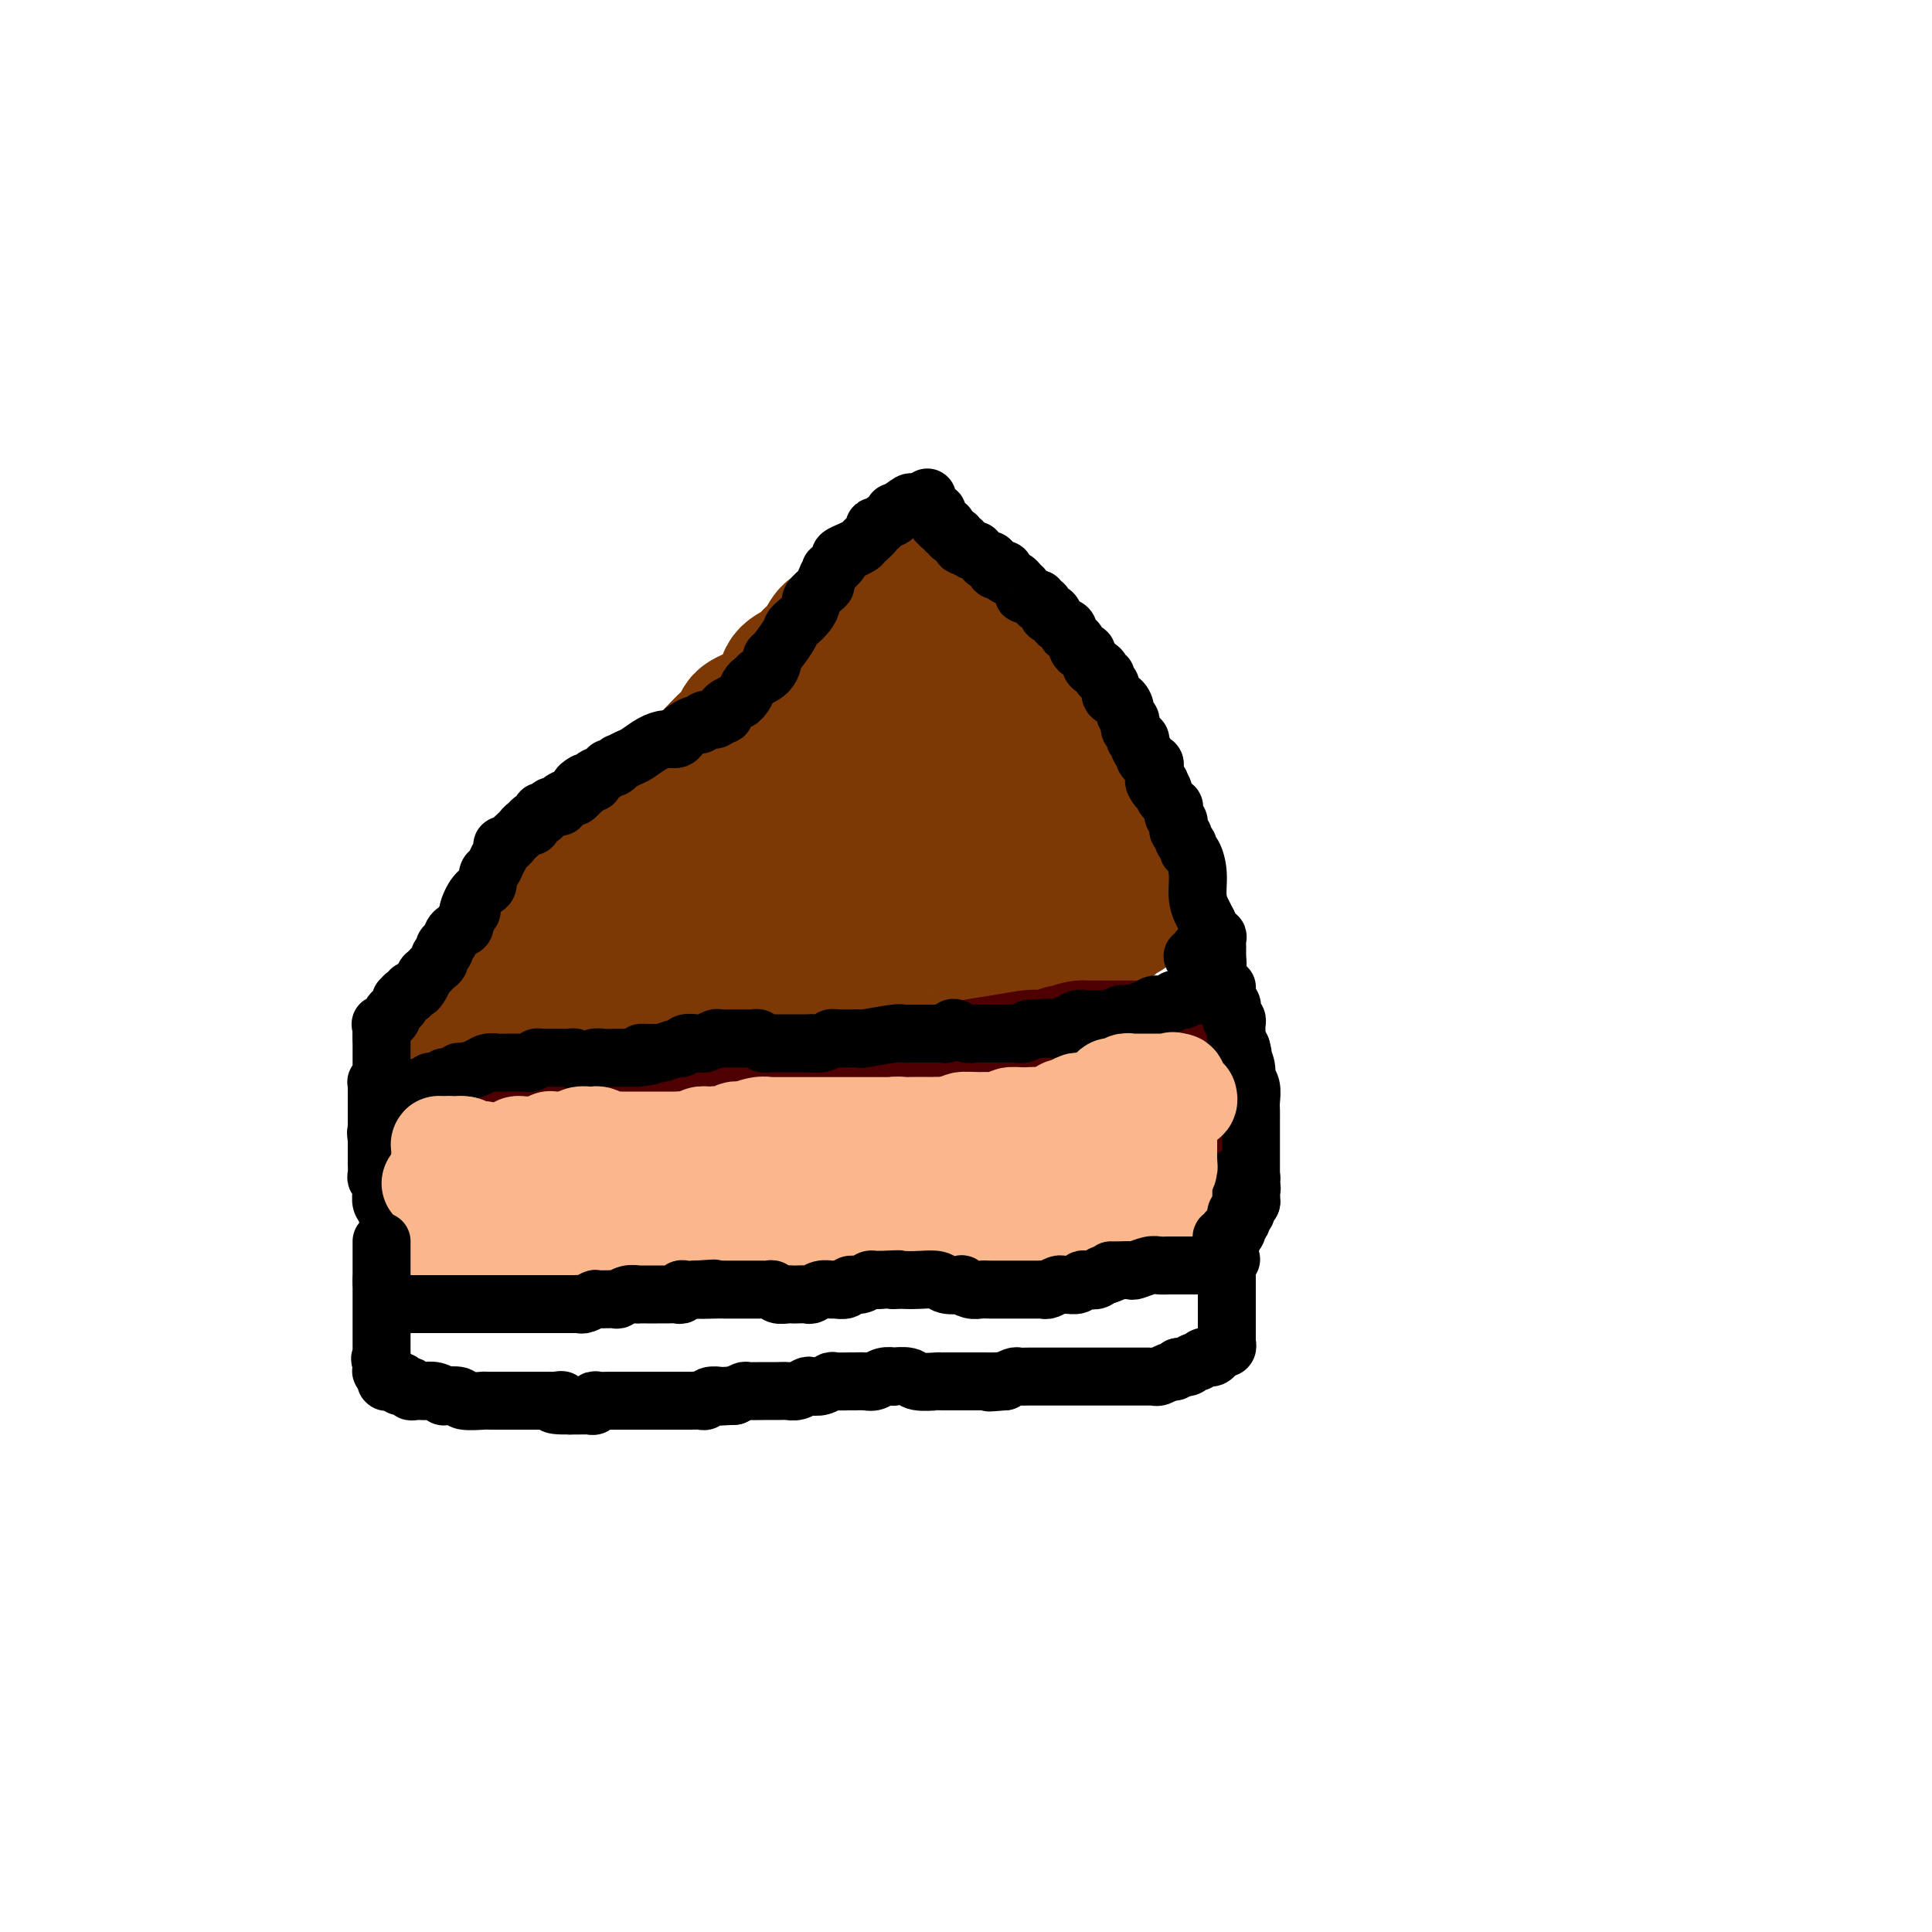 <svg viewBox='0 0 400 400' version='1.1' xmlns='http://www.w3.org/2000/svg' xmlns:xlink='http://www.w3.org/1999/xlink'><g fill='none' stroke='#7C3805' stroke-width='28' stroke-linecap='round' stroke-linejoin='round'><path d='M192,121c0.009,-0.031 0.017,-0.062 0,0c-0.017,0.062 -0.061,0.216 0,0c0.061,-0.216 0.227,-0.804 0,-1c-0.227,-0.196 -0.848,-0.001 -1,0c-0.152,0.001 0.164,-0.193 0,0c-0.164,0.193 -0.808,0.773 -1,1c-0.192,0.227 0.067,0.103 0,0c-0.067,-0.103 -0.459,-0.184 -1,0c-0.541,0.184 -1.229,0.631 -2,1c-0.771,0.369 -1.624,0.658 -2,1c-0.376,0.342 -0.275,0.738 -1,1c-0.725,0.262 -2.277,0.390 -3,1c-0.723,0.610 -0.616,1.702 -1,2c-0.384,0.298 -1.257,-0.198 -2,0c-0.743,0.198 -1.354,1.088 -2,2c-0.646,0.912 -1.326,1.844 -2,2c-0.674,0.156 -1.340,-0.465 -2,0c-0.660,0.465 -1.314,2.015 -2,3c-0.686,0.985 -1.406,1.405 -2,2c-0.594,0.595 -1.063,1.367 -2,2c-0.937,0.633 -2.343,1.128 -3,2c-0.657,0.872 -0.566,2.120 -1,3c-0.434,0.880 -1.393,1.393 -2,2c-0.607,0.607 -0.864,1.309 -2,2c-1.136,0.691 -3.153,1.369 -4,2c-0.847,0.631 -0.525,1.213 -1,2c-0.475,0.787 -1.746,1.778 -3,3c-1.254,1.222 -2.492,2.675 -4,4c-1.508,1.325 -3.288,2.521 -5,4c-1.712,1.479 -3.356,3.239 -5,5'/><path d='M136,167c-7.154,7.065 -4.038,4.727 -3,4c1.038,-0.727 -0.000,0.158 -1,1c-1.000,0.842 -1.961,1.642 -3,3c-1.039,1.358 -2.155,3.274 -3,4c-0.845,0.726 -1.420,0.263 -2,1c-0.580,0.737 -1.164,2.674 -2,4c-0.836,1.326 -1.925,2.042 -3,3c-1.075,0.958 -2.136,2.157 -3,3c-0.864,0.843 -1.531,1.329 -2,2c-0.469,0.671 -0.740,1.527 -1,2c-0.260,0.473 -0.507,0.564 -1,1c-0.493,0.436 -1.230,1.218 -2,2c-0.770,0.782 -1.572,1.563 -2,2c-0.428,0.437 -0.482,0.531 -1,1c-0.518,0.469 -1.500,1.312 -2,2c-0.500,0.688 -0.519,1.222 -1,2c-0.481,0.778 -1.424,1.802 -2,2c-0.576,0.198 -0.784,-0.428 -1,0c-0.216,0.428 -0.439,1.911 -1,3c-0.561,1.089 -1.461,1.784 -2,2c-0.539,0.216 -0.718,-0.047 -1,0c-0.282,0.047 -0.668,0.405 -1,1c-0.332,0.595 -0.612,1.427 -1,2c-0.388,0.573 -0.886,0.885 -1,1c-0.114,0.115 0.155,0.031 0,0c-0.155,-0.031 -0.734,-0.008 -1,0c-0.266,0.008 -0.219,0.002 0,0c0.219,-0.002 0.609,-0.001 1,0'/><path d='M94,215c-6.064,7.426 -0.225,1.990 2,0c2.225,-1.990 0.836,-0.533 1,0c0.164,0.533 1.883,0.143 3,0c1.117,-0.143 1.633,-0.037 2,0c0.367,0.037 0.584,0.006 1,0c0.416,-0.006 1.031,0.013 2,0c0.969,-0.013 2.290,-0.059 3,0c0.710,0.059 0.807,0.223 1,0c0.193,-0.223 0.480,-0.834 1,-1c0.520,-0.166 1.271,0.113 2,0c0.729,-0.113 1.435,-0.618 2,-1c0.565,-0.382 0.988,-0.642 2,-1c1.012,-0.358 2.613,-0.813 3,-1c0.387,-0.187 -0.438,-0.107 0,0c0.438,0.107 2.141,0.240 3,0c0.859,-0.240 0.876,-0.852 2,-1c1.124,-0.148 3.356,0.168 4,0c0.644,-0.168 -0.299,-0.820 0,-1c0.299,-0.180 1.840,0.110 3,0c1.160,-0.110 1.939,-0.622 3,-1c1.061,-0.378 2.402,-0.622 3,-1c0.598,-0.378 0.452,-0.890 1,-1c0.548,-0.110 1.791,0.182 3,0c1.209,-0.182 2.386,-0.837 3,-1c0.614,-0.163 0.667,0.167 1,0c0.333,-0.167 0.946,-0.829 2,-1c1.054,-0.171 2.551,0.150 3,0c0.449,-0.150 -0.148,-0.771 0,-1c0.148,-0.229 1.042,-0.065 2,0c0.958,0.065 1.979,0.033 3,0'/><path d='M155,203c8.153,-1.856 5.035,-0.497 4,0c-1.035,0.497 0.015,0.133 1,0c0.985,-0.133 1.907,-0.035 3,0c1.093,0.035 2.358,0.006 3,0c0.642,-0.006 0.662,0.012 1,0c0.338,-0.012 0.995,-0.055 2,0c1.005,0.055 2.357,0.207 3,0c0.643,-0.207 0.575,-0.773 1,-1c0.425,-0.227 1.343,-0.116 2,0c0.657,0.116 1.055,0.237 2,0c0.945,-0.237 2.438,-0.833 3,-1c0.562,-0.167 0.194,0.095 1,0c0.806,-0.095 2.787,-0.546 4,-1c1.213,-0.454 1.660,-0.910 2,-1c0.340,-0.090 0.574,0.186 1,0c0.426,-0.186 1.043,-0.835 2,-1c0.957,-0.165 2.253,0.153 3,0c0.747,-0.153 0.944,-0.777 1,-1c0.056,-0.223 -0.030,-0.046 1,0c1.030,0.046 3.175,-0.039 4,0c0.825,0.039 0.329,0.203 1,0c0.671,-0.203 2.508,-0.772 3,-1c0.492,-0.228 -0.360,-0.114 0,0c0.360,0.114 1.933,0.227 3,0c1.067,-0.227 1.629,-0.793 2,-1c0.371,-0.207 0.550,-0.056 1,0c0.450,0.056 1.172,0.015 2,0c0.828,-0.015 1.761,-0.004 2,0c0.239,0.004 -0.218,0.001 0,0c0.218,-0.001 1.109,-0.001 2,0'/><path d='M215,195c9.472,-1.460 3.150,-1.109 1,-1c-2.150,0.109 -0.130,-0.023 1,0c1.130,0.023 1.368,0.202 2,0c0.632,-0.202 1.657,-0.785 2,-1c0.343,-0.215 0.002,-0.061 0,0c-0.002,0.061 0.333,0.030 1,0c0.667,-0.030 1.665,-0.060 2,0c0.335,0.060 0.005,0.208 0,0c-0.005,-0.208 0.314,-0.774 1,-1c0.686,-0.226 1.739,-0.112 2,0c0.261,0.112 -0.271,0.222 0,0c0.271,-0.222 1.343,-0.776 2,-1c0.657,-0.224 0.898,-0.116 1,0c0.102,0.116 0.065,0.241 0,0c-0.065,-0.241 -0.157,-0.850 0,-1c0.157,-0.150 0.563,0.157 1,0c0.437,-0.157 0.906,-0.777 1,-1c0.094,-0.223 -0.185,-0.049 0,0c0.185,0.049 0.834,-0.029 1,0c0.166,0.029 -0.152,0.163 0,0c0.152,-0.163 0.773,-0.622 1,-1c0.227,-0.378 0.061,-0.674 0,-1c-0.061,-0.326 -0.017,-0.681 0,-1c0.017,-0.319 0.005,-0.600 0,-1c-0.005,-0.400 -0.004,-0.918 0,-1c0.004,-0.082 0.012,0.271 0,0c-0.012,-0.271 -0.045,-1.165 0,-2c0.045,-0.835 0.166,-1.609 0,-2c-0.166,-0.391 -0.619,-0.397 -1,-1c-0.381,-0.603 -0.691,-1.801 -1,-3'/><path d='M232,176c-0.476,-2.047 -0.666,-1.666 -1,-2c-0.334,-0.334 -0.811,-1.385 -1,-2c-0.189,-0.615 -0.091,-0.794 0,-1c0.091,-0.206 0.175,-0.439 0,-1c-0.175,-0.561 -0.608,-1.451 -1,-2c-0.392,-0.549 -0.744,-0.759 -1,-1c-0.256,-0.241 -0.415,-0.515 -1,-1c-0.585,-0.485 -1.595,-1.182 -2,-2c-0.405,-0.818 -0.204,-1.759 0,-2c0.204,-0.241 0.410,0.217 0,0c-0.410,-0.217 -1.437,-1.109 -2,-2c-0.563,-0.891 -0.660,-1.781 -1,-2c-0.340,-0.219 -0.921,0.233 -1,0c-0.079,-0.233 0.344,-1.150 0,-2c-0.344,-0.850 -1.454,-1.632 -2,-2c-0.546,-0.368 -0.528,-0.322 -1,-1c-0.472,-0.678 -1.434,-2.082 -2,-3c-0.566,-0.918 -0.736,-1.352 -1,-2c-0.264,-0.648 -0.621,-1.511 -1,-2c-0.379,-0.489 -0.780,-0.603 -1,-1c-0.220,-0.397 -0.258,-1.076 -1,-2c-0.742,-0.924 -2.187,-2.091 -3,-3c-0.813,-0.909 -0.992,-1.558 -1,-2c-0.008,-0.442 0.156,-0.677 0,-1c-0.156,-0.323 -0.633,-0.733 -1,-1c-0.367,-0.267 -0.624,-0.391 -1,-1c-0.376,-0.609 -0.870,-1.702 -1,-2c-0.130,-0.298 0.106,0.201 0,0c-0.106,-0.201 -0.553,-1.100 -1,-2'/><path d='M204,131c-4.261,-6.851 -0.913,-1.479 0,0c0.913,1.479 -0.609,-0.934 -1,-2c-0.391,-1.066 0.350,-0.786 0,-1c-0.350,-0.214 -1.790,-0.923 -3,-2c-1.210,-1.077 -2.191,-2.523 -3,-3c-0.809,-0.477 -1.448,0.016 -2,0c-0.552,-0.016 -1.019,-0.540 -2,-1c-0.981,-0.460 -2.477,-0.857 -3,-1c-0.523,-0.143 -0.073,-0.034 0,0c0.073,0.034 -0.232,-0.007 -1,1c-0.768,1.007 -1.998,3.063 -3,5c-1.002,1.937 -1.775,3.755 -2,5c-0.225,1.245 0.099,1.918 0,3c-0.099,1.082 -0.622,2.573 -1,4c-0.378,1.427 -0.612,2.791 -1,4c-0.388,1.209 -0.931,2.262 -1,3c-0.069,0.738 0.334,1.160 0,2c-0.334,0.840 -1.407,2.097 -2,3c-0.593,0.903 -0.707,1.451 -1,2c-0.293,0.549 -0.763,1.101 -1,2c-0.237,0.899 -0.239,2.147 -1,3c-0.761,0.853 -2.280,1.311 -3,2c-0.720,0.689 -0.641,1.609 -1,2c-0.359,0.391 -1.155,0.253 -2,1c-0.845,0.747 -1.739,2.379 -3,4c-1.261,1.621 -2.888,3.233 -4,4c-1.112,0.767 -1.711,0.690 -3,2c-1.289,1.310 -3.270,4.006 -5,6c-1.730,1.994 -3.209,3.284 -4,4c-0.791,0.716 -0.896,0.858 -1,1'/><path d='M150,184c-4.572,4.880 -3.004,4.081 -3,4c0.004,-0.081 -1.558,0.556 -2,1c-0.442,0.444 0.235,0.693 0,1c-0.235,0.307 -1.384,0.671 -2,1c-0.616,0.329 -0.701,0.624 -1,1c-0.299,0.376 -0.812,0.833 -1,1c-0.188,0.167 -0.050,0.045 0,0c0.050,-0.045 0.013,-0.012 0,0c-0.013,0.012 -0.002,0.003 0,0c0.002,-0.003 -0.004,0.001 0,0c0.004,-0.001 0.020,-0.007 0,0c-0.020,0.007 -0.075,0.027 0,0c0.075,-0.027 0.280,-0.099 0,0c-0.280,0.099 -1.047,0.371 -1,0c0.047,-0.371 0.906,-1.383 1,-2c0.094,-0.617 -0.578,-0.839 0,-2c0.578,-1.161 2.407,-3.260 5,-5c2.593,-1.740 5.951,-3.121 8,-4c2.049,-0.879 2.787,-1.256 5,-2c2.213,-0.744 5.899,-1.853 9,-3c3.101,-1.147 5.617,-2.331 7,-3c1.383,-0.669 1.633,-0.824 3,-1c1.367,-0.176 3.851,-0.373 6,-1c2.149,-0.627 3.962,-1.684 5,-2c1.038,-0.316 1.300,0.109 2,0c0.700,-0.109 1.837,-0.751 3,-1c1.163,-0.249 2.352,-0.106 3,0c0.648,0.106 0.757,0.173 1,0c0.243,-0.173 0.622,-0.587 1,-1'/><path d='M199,166c7.189,-2.161 2.662,-0.564 1,0c-1.662,0.564 -0.459,0.096 0,0c0.459,-0.096 0.176,0.181 0,0c-0.176,-0.181 -0.243,-0.820 0,-1c0.243,-0.180 0.797,0.099 1,0c0.203,-0.099 0.054,-0.576 0,-1c-0.054,-0.424 -0.014,-0.795 0,-1c0.014,-0.205 0.001,-0.244 0,-1c-0.001,-0.756 0.010,-2.230 0,-3c-0.010,-0.770 -0.039,-0.836 0,-1c0.039,-0.164 0.147,-0.425 0,-1c-0.147,-0.575 -0.549,-1.463 -1,-2c-0.451,-0.537 -0.951,-0.721 -1,-1c-0.049,-0.279 0.352,-0.652 0,-1c-0.352,-0.348 -1.456,-0.671 -2,-1c-0.544,-0.329 -0.527,-0.664 -1,-1c-0.473,-0.336 -1.437,-0.672 -2,-1c-0.563,-0.328 -0.724,-0.648 -1,-1c-0.276,-0.352 -0.666,-0.734 -1,-1c-0.334,-0.266 -0.612,-0.414 -1,-1c-0.388,-0.586 -0.888,-1.611 -1,-2c-0.112,-0.389 0.162,-0.143 0,0c-0.162,0.143 -0.761,0.184 -1,0c-0.239,-0.184 -0.120,-0.592 0,-1'/><path d='M189,144c-1.931,-1.869 -1.259,-1.040 -1,-1c0.259,0.040 0.104,-0.707 0,-1c-0.104,-0.293 -0.159,-0.130 0,0c0.159,0.130 0.532,0.228 1,1c0.468,0.772 1.033,2.217 2,4c0.967,1.783 2.338,3.905 3,5c0.662,1.095 0.615,1.164 1,2c0.385,0.836 1.201,2.439 2,4c0.799,1.561 1.580,3.079 2,4c0.420,0.921 0.478,1.244 1,2c0.522,0.756 1.506,1.946 2,3c0.494,1.054 0.497,1.974 1,3c0.503,1.026 1.507,2.160 2,3c0.493,0.840 0.475,1.387 1,2c0.525,0.613 1.595,1.291 2,2c0.405,0.709 0.147,1.448 0,2c-0.147,0.552 -0.183,0.917 0,1c0.183,0.083 0.585,-0.118 1,0c0.415,0.118 0.843,0.553 1,1c0.157,0.447 0.042,0.904 0,1c-0.042,0.096 -0.011,-0.170 0,0c0.011,0.170 0.003,0.777 0,1c-0.003,0.223 -0.001,0.064 0,0c0.001,-0.064 0.000,-0.032 0,0'/><path d='M210,183c2.594,6.050 -1.419,1.673 -3,0c-1.581,-1.673 -0.728,-0.644 -1,0c-0.272,0.644 -1.670,0.904 -3,1c-1.330,0.096 -2.594,0.030 -3,0c-0.406,-0.030 0.046,-0.023 -1,0c-1.046,0.023 -3.591,0.062 -5,0c-1.409,-0.062 -1.683,-0.227 -2,0c-0.317,0.227 -0.676,0.844 -1,1c-0.324,0.156 -0.611,-0.150 -1,0c-0.389,0.150 -0.879,0.757 -1,1c-0.121,0.243 0.126,0.122 0,0c-0.126,-0.122 -0.626,-0.244 -1,0c-0.374,0.244 -0.622,0.854 -1,1c-0.378,0.146 -0.885,-0.171 -1,0c-0.115,0.171 0.162,0.830 0,1c-0.162,0.170 -0.762,-0.151 -1,0c-0.238,0.151 -0.115,0.772 0,1c0.115,0.228 0.223,0.061 0,0c-0.223,-0.061 -0.778,-0.016 -1,0c-0.222,0.016 -0.112,0.004 0,0c0.112,-0.004 0.226,-0.001 0,0c-0.226,0.001 -0.792,0.000 -1,0c-0.208,-0.000 -0.060,-0.000 0,0c0.060,0.000 0.030,0.000 0,0'/><path d='M183,189c-4.179,0.929 -1.125,0.250 0,0c1.125,-0.250 0.321,-0.071 0,0c-0.321,0.071 -0.161,0.036 0,0'/></g>
<g fill='none' stroke='#4E0000' stroke-width='28' stroke-linecap='round' stroke-linejoin='round'><path d='M96,239c0.000,-0.001 0.000,-0.001 0,0c0.000,0.001 0.000,0.004 0,0c-0.000,-0.004 -0.000,-0.015 0,0c0.000,0.015 0.000,0.057 0,0c-0.000,-0.057 -0.000,-0.211 0,0c0.000,0.211 0.000,0.788 0,1c0.000,0.212 0.000,0.061 0,0c0.000,-0.061 0.000,-0.030 0,0c0.000,0.030 0.000,0.061 0,0c0.000,-0.061 0.000,-0.212 0,0c0.000,0.212 0.000,0.789 0,1c0.000,0.211 0.000,0.057 0,0c0.000,-0.057 0.000,-0.016 0,0c0.000,0.016 -0.000,0.008 0,0c0.000,-0.008 0.000,-0.016 0,0c0.000,0.016 0.000,0.057 0,0c0.000,-0.057 0.000,-0.211 0,0c0.000,0.211 0.000,0.788 0,1c0.000,0.212 0.000,0.061 0,0c0.000,-0.061 0.000,-0.030 0,0c0.000,0.030 0.000,0.061 0,0c0.000,-0.061 0.000,-0.213 0,0c0.000,0.213 0.000,0.793 0,1c0.000,0.207 0.000,0.042 0,0c0.000,-0.042 0.000,0.040 0,0c0.000,-0.040 0.000,-0.203 0,0c0.000,0.203 0.000,0.772 0,1c0.000,0.228 0.000,0.114 0,0'/><path d='M96,244c0.000,0.790 0.000,0.264 0,0c-0.000,-0.264 -0.000,-0.268 0,0c0.000,0.268 0.000,0.808 0,1c-0.000,0.192 -0.000,0.037 0,0c0.000,-0.037 0.000,0.043 0,0c0.000,-0.043 0.000,-0.208 0,0c0.000,0.208 0.000,0.788 0,1c0.000,0.212 0.000,0.057 0,0c0.000,-0.057 0.000,-0.015 0,0c0.000,0.015 0.000,0.004 0,0c0.000,-0.004 0.000,-0.001 0,0c0.000,0.001 0.000,0.000 0,0c0.000,-0.000 -0.000,-0.000 0,0c0.000,0.000 0.000,0.000 0,0c0.000,-0.000 0.000,-0.000 0,0c0.000,0.000 0.000,0.000 0,0'/><path d='M96,246c-0.093,0.310 -0.324,0.084 0,0c0.324,-0.084 1.204,-0.026 2,0c0.796,0.026 1.510,0.021 2,0c0.490,-0.021 0.757,-0.057 1,0c0.243,0.057 0.463,0.207 1,0c0.537,-0.207 1.391,-0.773 2,-1c0.609,-0.227 0.975,-0.117 1,0c0.025,0.117 -0.290,0.242 0,0c0.290,-0.242 1.183,-0.849 2,-1c0.817,-0.151 1.556,0.156 2,0c0.444,-0.156 0.593,-0.774 1,-1c0.407,-0.226 1.071,-0.061 2,0c0.929,0.061 2.121,0.016 3,0c0.879,-0.016 1.443,-0.003 2,0c0.557,0.003 1.108,-0.003 2,0c0.892,0.003 2.126,0.015 3,0c0.874,-0.015 1.386,-0.057 2,0c0.614,0.057 1.328,0.212 2,0c0.672,-0.212 1.301,-0.793 2,-1c0.699,-0.207 1.468,-0.041 2,0c0.532,0.041 0.826,-0.041 1,0c0.174,0.041 0.227,0.207 1,0c0.773,-0.207 2.267,-0.788 3,-1c0.733,-0.212 0.704,-0.057 1,0c0.296,0.057 0.915,0.015 2,0c1.085,-0.015 2.636,-0.004 3,0c0.364,0.004 -0.459,0.001 0,0c0.459,-0.001 2.201,-0.000 3,0c0.799,0.000 0.657,0.000 1,0c0.343,-0.000 1.172,-0.000 2,0'/><path d='M147,241c8.519,-1.017 4.318,-1.061 3,-1c-1.318,0.061 0.248,0.226 1,0c0.752,-0.226 0.691,-0.844 1,-1c0.309,-0.156 0.990,0.151 2,0c1.010,-0.151 2.350,-0.758 3,-1c0.650,-0.242 0.609,-0.117 1,0c0.391,0.117 1.212,0.228 2,0c0.788,-0.228 1.543,-0.793 2,-1c0.457,-0.207 0.616,-0.055 1,0c0.384,0.055 0.994,0.015 2,0c1.006,-0.015 2.409,-0.004 3,0c0.591,0.004 0.371,0.001 1,0c0.629,-0.001 2.108,-0.000 3,0c0.892,0.000 1.199,0.000 2,0c0.801,-0.000 2.098,-0.000 3,0c0.902,0.000 1.411,0.000 2,0c0.589,-0.000 1.259,-0.000 2,0c0.741,0.000 1.551,0.001 2,0c0.449,-0.001 0.535,-0.004 1,0c0.465,0.004 1.307,0.015 2,0c0.693,-0.015 1.235,-0.055 2,0c0.765,0.055 1.752,0.207 2,0c0.248,-0.207 -0.242,-0.772 0,-1c0.242,-0.228 1.214,-0.117 2,0c0.786,0.117 1.384,0.242 2,0c0.616,-0.242 1.251,-0.849 2,-1c0.749,-0.151 1.613,0.155 2,0c0.387,-0.155 0.296,-0.773 1,-1c0.704,-0.227 2.201,-0.065 3,0c0.799,0.065 0.899,0.032 1,0'/><path d='M203,234c8.717,-1.311 2.510,-1.087 1,-1c-1.510,0.087 1.679,0.038 3,0c1.321,-0.038 0.775,-0.066 1,0c0.225,0.066 1.220,0.225 2,0c0.780,-0.225 1.345,-0.834 2,-1c0.655,-0.166 1.400,0.109 2,0c0.600,-0.109 1.056,-0.604 2,-1c0.944,-0.396 2.375,-0.695 4,-1c1.625,-0.305 3.442,-0.618 5,-1c1.558,-0.382 2.857,-0.834 4,-1c1.143,-0.166 2.131,-0.044 3,0c0.869,0.044 1.619,0.012 3,0c1.381,-0.012 3.393,-0.003 4,0c0.607,0.003 -0.192,0.001 0,0c0.192,-0.001 1.376,-0.000 2,0c0.624,0.000 0.688,0.000 1,0c0.312,-0.000 0.872,-0.000 1,0c0.128,0.000 -0.176,0.000 0,0c0.176,-0.000 0.832,-0.000 1,0c0.168,0.000 -0.151,0.000 0,0c0.151,-0.000 0.771,-0.000 1,0c0.229,0.000 0.065,0.000 0,0c-0.065,-0.000 -0.033,-0.000 0,0'/><path d='M245,228c6.497,-0.929 1.741,-0.252 0,0c-1.741,0.252 -0.466,0.078 0,0c0.466,-0.078 0.125,-0.060 0,0c-0.125,0.060 -0.033,0.161 0,0c0.033,-0.161 0.009,-0.583 0,-1c-0.009,-0.417 -0.002,-0.830 0,-1c0.002,-0.170 0.001,-0.098 0,0c-0.001,0.098 -0.000,0.222 0,0c0.000,-0.222 0.000,-0.791 0,-1c-0.000,-0.209 -0.000,-0.060 0,0c0.000,0.060 0.000,0.030 0,0c-0.000,-0.030 -0.000,-0.061 0,0c0.000,0.061 0.000,0.212 0,0c-0.000,-0.212 0.000,-0.789 0,-1c-0.000,-0.211 -0.000,-0.057 0,0c0.000,0.057 0.000,0.016 0,0c-0.000,-0.016 -0.000,-0.008 0,0c0.000,0.008 0.000,0.016 0,0c-0.000,-0.016 -0.000,-0.057 0,0c0.000,0.057 0.001,0.212 0,0c-0.001,-0.212 -0.004,-0.793 0,-1c0.004,-0.207 0.015,-0.042 0,0c-0.015,0.042 -0.056,-0.040 0,0c0.056,0.040 0.207,0.203 0,0c-0.207,-0.203 -0.774,-0.772 -1,-1c-0.226,-0.228 -0.113,-0.114 0,0'/><path d='M244,222c-0.095,-1.172 0.168,-1.102 0,-1c-0.168,0.102 -0.767,0.238 -1,0c-0.233,-0.238 -0.100,-0.848 0,-1c0.100,-0.152 0.166,0.156 0,0c-0.166,-0.156 -0.565,-0.774 -1,-1c-0.435,-0.226 -0.905,-0.060 -1,0c-0.095,0.060 0.185,0.012 0,0c-0.185,-0.012 -0.834,0.011 -1,0c-0.166,-0.011 0.152,-0.055 0,0c-0.152,0.055 -0.773,0.211 -1,0c-0.227,-0.211 -0.061,-0.789 0,-1c0.061,-0.211 0.016,-0.057 0,0c-0.016,0.057 -0.005,0.015 0,0c0.005,-0.015 0.002,-0.004 0,0c-0.002,0.004 -0.005,0.002 0,0c0.005,-0.002 0.017,-0.004 0,0c-0.017,0.004 -0.062,0.015 0,0c0.062,-0.015 0.233,-0.057 0,0c-0.233,0.057 -0.869,0.211 -1,0c-0.131,-0.211 0.242,-0.789 0,-1c-0.242,-0.211 -1.101,-0.057 -2,0c-0.899,0.057 -1.840,0.015 -2,0c-0.160,-0.015 0.460,-0.004 0,0c-0.460,0.004 -2.000,0.001 -3,0c-1.000,-0.001 -1.462,-0.000 -2,0c-0.538,0.000 -1.154,0.000 -2,0c-0.846,-0.000 -1.923,-0.000 -3,0'/><path d='M224,217c-2.264,0.222 -1.922,0.778 -2,1c-0.078,0.222 -0.574,0.111 -1,0c-0.426,-0.111 -0.783,-0.223 -1,0c-0.217,0.223 -0.294,0.780 -1,1c-0.706,0.220 -2.042,0.101 -3,0c-0.958,-0.101 -1.540,-0.186 -3,0c-1.460,0.186 -3.798,0.642 -6,1c-2.202,0.358 -4.268,0.618 -6,1c-1.732,0.382 -3.130,0.886 -4,1c-0.870,0.114 -1.212,-0.162 -2,0c-0.788,0.162 -2.020,0.761 -3,1c-0.980,0.239 -1.706,0.116 -2,0c-0.294,-0.116 -0.156,-0.227 -1,0c-0.844,0.227 -2.669,0.792 -4,1c-1.331,0.208 -2.169,0.059 -3,0c-0.831,-0.059 -1.654,-0.030 -2,0c-0.346,0.030 -0.216,0.059 -1,0c-0.784,-0.059 -2.484,-0.208 -3,0c-0.516,0.208 0.152,0.773 0,1c-0.152,0.227 -1.124,0.118 -2,0c-0.876,-0.118 -1.656,-0.243 -2,0c-0.344,0.243 -0.252,0.853 -1,1c-0.748,0.147 -2.336,-0.171 -3,0c-0.664,0.171 -0.404,0.830 -1,1c-0.596,0.170 -2.046,-0.151 -3,0c-0.954,0.151 -1.410,0.772 -2,1c-0.590,0.228 -1.313,0.061 -2,0c-0.687,-0.061 -1.339,-0.016 -2,0c-0.661,0.016 -1.332,0.005 -2,0c-0.668,-0.005 -1.334,-0.002 -2,0'/><path d='M154,228c-10.802,1.641 -2.806,0.244 0,0c2.806,-0.244 0.422,0.667 -1,1c-1.422,0.333 -1.883,0.089 -2,0c-0.117,-0.089 0.108,-0.024 0,0c-0.108,0.024 -0.550,0.006 -1,0c-0.450,-0.006 -0.909,-0.002 -1,0c-0.091,0.002 0.186,0.000 0,0c-0.186,-0.000 -0.833,-0.000 -1,0c-0.167,0.000 0.148,-0.000 0,0c-0.148,0.000 -0.759,0.000 -1,0c-0.241,-0.000 -0.111,-0.001 0,0c0.111,0.001 0.203,0.003 0,0c-0.203,-0.003 -0.701,-0.011 -1,0c-0.299,0.011 -0.399,0.040 -1,0c-0.601,-0.040 -1.704,-0.151 -3,0c-1.296,0.151 -2.783,0.562 -4,1c-1.217,0.438 -2.162,0.902 -3,1c-0.838,0.098 -1.569,-0.170 -2,0c-0.431,0.170 -0.560,0.778 -1,1c-0.440,0.222 -1.189,0.060 -2,0c-0.811,-0.060 -1.684,-0.016 -2,0c-0.316,0.016 -0.073,0.004 0,0c0.073,-0.004 -0.022,-0.001 0,0c0.022,0.001 0.161,0.000 0,0c-0.161,-0.000 -0.620,-0.000 -1,0c-0.380,0.000 -0.679,0.000 -1,0c-0.321,-0.000 -0.663,-0.000 -1,0c-0.337,0.000 -0.668,0.000 -1,0'/><path d='M124,232c-4.836,0.558 -1.927,-0.048 -1,0c0.927,0.048 -0.129,0.749 -1,1c-0.871,0.251 -1.557,0.054 -2,0c-0.443,-0.054 -0.644,0.037 -1,0c-0.356,-0.037 -0.869,-0.202 -1,0c-0.131,0.202 0.119,0.771 0,1c-0.119,0.229 -0.606,0.118 -1,0c-0.394,-0.118 -0.694,-0.242 -1,0c-0.306,0.242 -0.617,0.849 -1,1c-0.383,0.151 -0.838,-0.156 -1,0c-0.162,0.156 -0.031,0.773 0,1c0.031,0.227 -0.036,0.065 0,0c0.036,-0.065 0.177,-0.031 0,0c-0.177,0.031 -0.673,0.060 -1,0c-0.327,-0.060 -0.485,-0.211 -1,0c-0.515,0.211 -1.386,0.782 -2,1c-0.614,0.218 -0.972,0.083 -1,0c-0.028,-0.083 0.274,-0.114 0,0c-0.274,0.114 -1.125,0.374 -2,1c-0.875,0.626 -1.776,1.618 -2,2c-0.224,0.382 0.227,0.155 0,0c-0.227,-0.155 -1.132,-0.238 -2,0c-0.868,0.238 -1.700,0.796 -2,1c-0.300,0.204 -0.069,0.055 0,0c0.069,-0.055 -0.023,-0.015 0,0c0.023,0.015 0.161,0.004 0,0c-0.161,-0.004 -0.620,-0.001 -1,0c-0.380,0.001 -0.680,0.000 -1,0c-0.320,-0.000 -0.660,-0.000 -1,0'/><path d='M98,241c-3.963,1.388 -0.870,0.358 0,0c0.870,-0.358 -0.484,-0.044 -1,0c-0.516,0.044 -0.194,-0.180 0,0c0.194,0.180 0.259,0.765 0,1c-0.259,0.235 -0.844,0.119 -1,0c-0.156,-0.119 0.117,-0.242 0,0c-0.117,0.242 -0.624,0.850 -1,1c-0.376,0.150 -0.623,-0.156 -1,0c-0.377,0.156 -0.886,0.774 -1,1c-0.114,0.226 0.166,0.061 0,0c-0.166,-0.061 -0.776,-0.016 -1,0c-0.224,0.016 -0.060,0.004 0,0c0.060,-0.004 0.016,-0.000 0,0c-0.016,0.000 -0.004,-0.004 0,0c0.004,0.004 0.001,0.015 0,0c-0.001,-0.015 -0.000,-0.056 0,0c0.000,0.056 0.000,0.207 0,0c-0.000,-0.207 -0.000,-0.774 0,-1c0.000,-0.226 0.000,-0.113 0,0'/></g>
<g fill='none' stroke='#000000' stroke-width='12' stroke-linecap='round' stroke-linejoin='round'><path d='M192,103c0.002,0.425 0.005,0.850 0,1c-0.005,0.150 -0.016,0.025 0,0c0.016,-0.025 0.061,0.050 0,0c-0.061,-0.050 -0.226,-0.224 0,0c0.226,0.224 0.845,0.847 1,1c0.155,0.153 -0.154,-0.165 0,0c0.154,0.165 0.773,0.814 1,1c0.227,0.186 0.064,-0.090 0,0c-0.064,0.090 -0.027,0.546 0,1c0.027,0.454 0.046,0.905 0,1c-0.046,0.095 -0.157,-0.167 0,0c0.157,0.167 0.582,0.762 1,1c0.418,0.238 0.829,0.120 1,0c0.171,-0.120 0.102,-0.242 0,0c-0.102,0.242 -0.239,0.848 0,1c0.239,0.152 0.852,-0.151 1,0c0.148,0.151 -0.170,0.758 0,1c0.170,0.242 0.829,0.121 1,0c0.171,-0.121 -0.146,-0.242 0,0c0.146,0.242 0.756,0.849 1,1c0.244,0.151 0.121,-0.152 0,0c-0.121,0.152 -0.239,0.759 0,1c0.239,0.241 0.834,0.116 1,0c0.166,-0.116 -0.096,-0.225 0,0c0.096,0.225 0.552,0.782 1,1c0.448,0.218 0.890,0.097 1,0c0.110,-0.097 -0.111,-0.170 0,0c0.111,0.170 0.556,0.582 1,1c0.444,0.418 0.889,0.843 1,1c0.111,0.157 -0.111,0.045 0,0c0.111,-0.045 0.556,-0.022 1,0'/><path d='M205,116c2.249,2.178 1.371,1.122 1,1c-0.371,-0.122 -0.236,0.688 0,1c0.236,0.312 0.574,0.125 1,0c0.426,-0.125 0.941,-0.188 1,0c0.059,0.188 -0.338,0.629 0,1c0.338,0.371 1.410,0.674 2,1c0.590,0.326 0.697,0.675 1,1c0.303,0.325 0.802,0.627 1,1c0.198,0.373 0.096,0.817 0,1c-0.096,0.183 -0.184,0.106 0,0c0.184,-0.106 0.640,-0.241 1,0c0.360,0.241 0.622,0.856 1,1c0.378,0.144 0.871,-0.185 1,0c0.129,0.185 -0.106,0.885 0,1c0.106,0.115 0.552,-0.355 1,0c0.448,0.355 0.898,1.534 1,2c0.102,0.466 -0.144,0.220 0,0c0.144,-0.220 0.679,-0.414 1,0c0.321,0.414 0.428,1.434 1,2c0.572,0.566 1.607,0.676 2,1c0.393,0.324 0.143,0.860 0,1c-0.143,0.140 -0.179,-0.116 0,0c0.179,0.116 0.574,0.604 1,1c0.426,0.396 0.885,0.698 1,1c0.115,0.302 -0.113,0.603 0,1c0.113,0.397 0.566,0.890 1,1c0.434,0.110 0.848,-0.163 1,0c0.152,0.163 0.044,0.761 0,1c-0.044,0.239 -0.022,0.120 0,0'/><path d='M225,136c3.277,3.559 1.471,2.455 1,2c-0.471,-0.455 0.395,-0.262 1,0c0.605,0.262 0.951,0.594 1,1c0.049,0.406 -0.199,0.886 0,1c0.199,0.114 0.844,-0.139 1,0c0.156,0.139 -0.179,0.671 0,1c0.179,0.329 0.870,0.455 1,1c0.130,0.545 -0.301,1.508 0,2c0.301,0.492 1.335,0.513 2,1c0.665,0.487 0.962,1.440 1,2c0.038,0.560 -0.182,0.727 0,1c0.182,0.273 0.766,0.651 1,1c0.234,0.349 0.119,0.667 0,1c-0.119,0.333 -0.242,0.681 0,1c0.242,0.319 0.848,0.610 1,1c0.152,0.390 -0.152,0.879 0,1c0.152,0.121 0.759,-0.126 1,0c0.241,0.126 0.116,0.625 0,1c-0.116,0.375 -0.223,0.626 0,1c0.223,0.374 0.777,0.871 1,1c0.223,0.129 0.116,-0.110 0,0c-0.116,0.110 -0.241,0.568 0,1c0.241,0.432 0.849,0.837 1,1c0.151,0.163 -0.156,0.085 0,0c0.156,-0.085 0.774,-0.177 1,0c0.226,0.177 0.061,0.625 0,1c-0.061,0.375 -0.017,0.679 0,1c0.017,0.321 0.009,0.661 0,1'/><path d='M239,161c2.106,4.096 0.372,1.836 0,1c-0.372,-0.836 0.617,-0.250 1,0c0.383,0.250 0.159,0.162 0,0c-0.159,-0.162 -0.254,-0.398 0,0c0.254,0.398 0.856,1.431 1,2c0.144,0.569 -0.172,0.673 0,1c0.172,0.327 0.831,0.875 1,1c0.169,0.125 -0.152,-0.174 0,0c0.152,0.174 0.777,0.820 1,1c0.223,0.180 0.046,-0.105 0,0c-0.046,0.105 0.041,0.602 0,1c-0.041,0.398 -0.208,0.698 0,1c0.208,0.302 0.792,0.606 1,1c0.208,0.394 0.041,0.879 0,1c-0.041,0.121 0.046,-0.122 0,0c-0.046,0.122 -0.223,0.611 0,1c0.223,0.389 0.847,0.680 1,1c0.153,0.320 -0.165,0.671 0,1c0.165,0.329 0.814,0.636 1,1c0.186,0.364 -0.090,0.785 0,1c0.090,0.215 0.545,0.224 1,1c0.455,0.776 0.910,2.321 1,4c0.090,1.679 -0.186,3.494 0,5c0.186,1.506 0.833,2.703 1,3c0.167,0.297 -0.147,-0.305 0,0c0.147,0.305 0.756,1.516 1,2c0.244,0.484 0.122,0.242 0,0'/><path d='M250,191c1.637,4.802 0.228,1.806 0,1c-0.228,-0.806 0.723,0.576 1,1c0.277,0.424 -0.122,-0.112 0,0c0.122,0.112 0.765,0.871 1,1c0.235,0.129 0.063,-0.372 0,0c-0.063,0.372 -0.017,1.616 0,2c0.017,0.384 0.005,-0.093 0,0c-0.005,0.093 -0.001,0.757 0,1c0.001,0.243 0.000,0.064 0,0c-0.000,-0.064 -0.000,-0.013 0,0c0.000,0.013 0.000,-0.011 0,0c-0.000,0.011 -0.000,0.056 0,0c0.000,-0.056 0.000,-0.212 0,0c-0.000,0.212 -0.000,0.793 0,1c0.000,0.207 0.000,0.041 0,0c-0.000,-0.041 -0.000,0.042 0,0c0.000,-0.042 0.000,-0.208 0,0c-0.000,0.208 -0.000,0.792 0,1c0.000,0.208 0.000,0.042 0,0c-0.000,-0.042 -0.000,0.042 0,0c0.000,-0.042 0.000,-0.208 0,0c-0.000,0.208 -0.000,0.792 0,1c0.000,0.208 0.000,0.042 0,0c-0.000,-0.042 -0.000,0.040 0,0c0.000,-0.040 0.000,-0.203 0,0c-0.000,0.203 -0.000,0.773 0,1c0.000,0.227 0.000,0.112 0,0c0.000,-0.112 0.000,-0.223 0,0c0.000,0.223 0.000,0.778 0,1c0.000,0.222 0.000,0.111 0,0'/><path d='M252,202c0.309,1.713 0.082,0.496 0,0c-0.082,-0.496 -0.018,-0.273 0,0c0.018,0.273 -0.009,0.594 0,1c0.009,0.406 0.055,0.897 0,1c-0.055,0.103 -0.212,-0.183 0,0c0.212,0.183 0.793,0.834 1,1c0.207,0.166 0.042,-0.152 0,0c-0.042,0.152 0.040,0.776 0,1c-0.040,0.224 -0.203,0.049 0,0c0.203,-0.049 0.772,0.029 1,0c0.228,-0.029 0.114,-0.165 0,0c-0.114,0.165 -0.227,0.632 0,1c0.227,0.368 0.793,0.639 1,1c0.207,0.361 0.055,0.814 0,1c-0.055,0.186 -0.015,0.106 0,0c0.015,-0.106 0.003,-0.238 0,0c-0.003,0.238 0.003,0.847 0,1c-0.003,0.153 -0.015,-0.151 0,0c0.015,0.151 0.057,0.757 0,1c-0.057,0.243 -0.211,0.122 0,0c0.211,-0.122 0.789,-0.244 1,0c0.211,0.244 0.057,0.854 0,1c-0.057,0.146 -0.015,-0.172 0,0c0.015,0.172 0.004,0.835 0,1c-0.004,0.165 -0.002,-0.167 0,0c0.002,0.167 0.003,0.835 0,1c-0.003,0.165 -0.011,-0.172 0,0c0.011,0.172 0.041,0.854 0,1c-0.041,0.146 -0.155,-0.244 0,0c0.155,0.244 0.577,1.122 1,2'/><path d='M257,217c0.708,2.392 -0.020,0.871 0,1c0.020,0.129 0.790,1.907 1,3c0.210,1.093 -0.140,1.501 0,2c0.140,0.499 0.770,1.090 1,2c0.230,0.910 0.062,2.141 0,3c-0.062,0.859 -0.017,1.347 0,2c0.017,0.653 0.004,1.470 0,2c-0.004,0.530 -0.001,0.772 0,1c0.001,0.228 0.000,0.441 0,1c-0.000,0.559 -0.000,1.464 0,2c0.000,0.536 0.000,0.704 0,1c-0.000,0.296 -0.000,0.719 0,1c0.000,0.281 0.000,0.419 0,1c-0.000,0.581 -0.000,1.605 0,2c0.000,0.395 0.000,0.162 0,0c-0.000,-0.162 -0.000,-0.253 0,0c0.000,0.253 0.000,0.852 0,1c-0.000,0.148 -0.000,-0.153 0,0c0.000,0.153 0.000,0.759 0,1c-0.000,0.241 -0.000,0.116 0,0c0.000,-0.116 0.000,-0.224 0,0c-0.000,0.224 -0.000,0.778 0,1c0.000,0.222 0.000,0.111 0,0'/><path d='M259,244c0.309,4.177 0.083,1.119 0,0c-0.083,-1.119 -0.021,-0.300 0,0c0.021,0.300 0.002,0.080 0,0c-0.002,-0.080 0.014,-0.022 0,0c-0.014,0.022 -0.056,0.006 0,0c0.056,-0.006 0.212,-0.002 0,0c-0.212,0.002 -0.793,0.000 -1,0c-0.207,-0.000 -0.041,-0.000 0,0c0.041,0.000 -0.042,0.000 0,0c0.042,-0.000 0.208,-0.000 0,0c-0.208,0.000 -0.792,0.000 -1,0c-0.208,-0.000 -0.042,-0.000 0,0c0.042,0.000 -0.040,0.000 0,0c0.040,-0.000 0.203,-0.001 0,0c-0.203,0.001 -0.772,0.004 -1,0c-0.228,-0.004 -0.117,-0.015 0,0c0.117,0.015 0.239,0.057 0,0c-0.239,-0.057 -0.838,-0.211 -1,0c-0.162,0.211 0.114,0.789 0,1c-0.114,0.211 -0.619,0.057 -1,0c-0.381,-0.057 -0.638,-0.015 -1,0c-0.362,0.015 -0.828,0.004 -1,0c-0.172,-0.004 -0.049,-0.001 0,0c0.049,0.001 0.025,0.001 0,0'/><path d='M252,245c-1.245,0.155 -0.858,0.041 -1,0c-0.142,-0.041 -0.813,-0.011 -1,0c-0.187,0.011 0.108,0.002 0,0c-0.108,-0.002 -0.621,0.003 -1,0c-0.379,-0.003 -0.626,-0.015 -1,0c-0.374,0.015 -0.875,0.056 -1,0c-0.125,-0.056 0.125,-0.211 0,0c-0.125,0.211 -0.626,0.788 -1,1c-0.374,0.212 -0.622,0.061 -1,0c-0.378,-0.061 -0.885,-0.030 -1,0c-0.115,0.030 0.162,0.061 0,0c-0.162,-0.061 -0.764,-0.212 -1,0c-0.236,0.212 -0.106,0.789 0,1c0.106,0.211 0.187,0.056 0,0c-0.187,-0.056 -0.643,-0.015 -1,0c-0.357,0.015 -0.616,0.003 -1,0c-0.384,-0.003 -0.891,0.003 -1,0c-0.109,-0.003 0.182,-0.015 0,0c-0.182,0.015 -0.836,0.057 -1,0c-0.164,-0.057 0.163,-0.212 0,0c-0.163,0.212 -0.817,0.793 -1,1c-0.183,0.207 0.106,0.040 0,0c-0.106,-0.040 -0.606,0.046 -1,0c-0.394,-0.046 -0.683,-0.222 -1,0c-0.317,0.222 -0.662,0.844 -1,1c-0.338,0.156 -0.668,-0.154 -1,0c-0.332,0.154 -0.666,0.772 -1,1c-0.334,0.228 -0.667,0.065 -1,0c-0.333,-0.065 -0.667,-0.033 -1,0'/><path d='M231,250c-3.366,0.713 -1.280,-0.005 -1,0c0.280,0.005 -1.247,0.733 -2,1c-0.753,0.267 -0.732,0.071 -1,0c-0.268,-0.071 -0.824,-0.019 -2,0c-1.176,0.019 -2.972,0.005 -4,0c-1.028,-0.005 -1.287,-0.003 -2,0c-0.713,0.003 -1.880,0.005 -3,0c-1.120,-0.005 -2.192,-0.016 -3,0c-0.808,0.016 -1.353,0.061 -2,0c-0.647,-0.061 -1.394,-0.227 -2,0c-0.606,0.227 -1.069,0.846 -2,1c-0.931,0.154 -2.331,-0.156 -3,0c-0.669,0.156 -0.606,0.778 -1,1c-0.394,0.222 -1.246,0.044 -2,0c-0.754,-0.044 -1.411,0.044 -2,0c-0.589,-0.044 -1.109,-0.222 -2,0c-0.891,0.222 -2.154,0.844 -3,1c-0.846,0.156 -1.277,-0.154 -2,0c-0.723,0.154 -1.739,0.774 -2,1c-0.261,0.226 0.233,0.060 0,0c-0.233,-0.060 -1.193,-0.012 -2,0c-0.807,0.012 -1.460,-0.011 -2,0c-0.540,0.011 -0.967,0.055 -1,0c-0.033,-0.055 0.328,-0.211 0,0c-0.328,0.211 -1.345,0.789 -2,1c-0.655,0.211 -0.949,0.057 -1,0c-0.051,-0.057 0.141,-0.015 0,0c-0.141,0.015 -0.615,0.004 -1,0c-0.385,-0.004 -0.681,-0.001 -1,0c-0.319,0.001 -0.659,0.001 -1,0'/><path d='M179,256c-8.224,0.928 -2.785,0.248 -1,0c1.785,-0.248 -0.084,-0.063 -1,0c-0.916,0.063 -0.879,0.003 -1,0c-0.121,-0.003 -0.400,0.052 -1,0c-0.600,-0.052 -1.520,-0.211 -2,0c-0.480,0.211 -0.521,0.792 -1,1c-0.479,0.208 -1.395,0.041 -2,0c-0.605,-0.041 -0.900,0.042 -1,0c-0.100,-0.042 -0.005,-0.208 -1,0c-0.995,0.208 -3.082,0.792 -4,1c-0.918,0.208 -0.669,0.042 -1,0c-0.331,-0.042 -1.241,0.041 -2,0c-0.759,-0.041 -1.367,-0.207 -2,0c-0.633,0.207 -1.292,0.788 -2,1c-0.708,0.212 -1.466,0.056 -2,0c-0.534,-0.056 -0.846,-0.011 -1,0c-0.154,0.011 -0.151,-0.012 -1,0c-0.849,0.012 -2.550,0.060 -3,0c-0.450,-0.060 0.351,-0.226 0,0c-0.351,0.226 -1.853,0.845 -3,1c-1.147,0.155 -1.940,-0.155 -3,0c-1.060,0.155 -2.386,0.773 -3,1c-0.614,0.227 -0.515,0.061 -1,0c-0.485,-0.061 -1.556,-0.016 -3,0c-1.444,0.016 -3.263,0.004 -4,0c-0.737,-0.004 -0.391,-0.001 -1,0c-0.609,0.001 -2.174,0.000 -4,0c-1.826,-0.000 -3.915,-0.000 -5,0c-1.085,0.000 -1.167,0.000 -2,0c-0.833,-0.000 -2.416,-0.000 -4,0'/><path d='M117,261c-10.099,0.770 -4.345,0.196 -3,0c1.345,-0.196 -1.717,-0.015 -3,0c-1.283,0.015 -0.785,-0.135 -1,0c-0.215,0.135 -1.143,0.557 -2,1c-0.857,0.443 -1.644,0.907 -2,1c-0.356,0.093 -0.280,-0.185 -1,0c-0.720,0.185 -2.235,0.834 -3,1c-0.765,0.166 -0.779,-0.152 -1,0c-0.221,0.152 -0.651,0.773 -1,1c-0.349,0.227 -0.619,0.061 -1,0c-0.381,-0.061 -0.872,-0.016 -1,0c-0.128,0.016 0.109,0.004 0,0c-0.109,-0.004 -0.564,-0.001 -1,0c-0.436,0.001 -0.853,0.000 -1,0c-0.147,-0.000 -0.026,-0.000 0,0c0.026,0.000 -0.045,0.000 0,0c0.045,-0.000 0.204,-0.000 0,0c-0.204,0.000 -0.773,0.000 -1,0c-0.227,-0.000 -0.112,0.000 0,0c0.112,-0.000 0.222,-0.000 0,0c-0.222,0.000 -0.776,0.000 -1,0c-0.224,-0.000 -0.117,-0.000 0,0c0.117,0.000 0.242,0.001 0,0c-0.242,-0.001 -0.853,-0.004 -1,0c-0.147,0.004 0.171,0.015 0,0c-0.171,-0.015 -0.829,-0.056 -1,0c-0.171,0.056 0.146,0.207 0,0c-0.146,-0.207 -0.756,-0.774 -1,-1c-0.244,-0.226 -0.122,-0.113 0,0'/><path d='M91,264c-4.129,0.219 -1.452,-0.733 -1,-1c0.452,-0.267 -1.323,0.151 -2,0c-0.677,-0.151 -0.257,-0.870 0,-1c0.257,-0.130 0.351,0.329 0,0c-0.351,-0.329 -1.145,-1.447 -2,-2c-0.855,-0.553 -1.769,-0.540 -2,-1c-0.231,-0.460 0.222,-1.393 0,-2c-0.222,-0.607 -1.117,-0.888 -2,-2c-0.883,-1.112 -1.753,-3.053 -2,-4c-0.247,-0.947 0.130,-0.899 0,-1c-0.130,-0.101 -0.767,-0.352 -1,-1c-0.233,-0.648 -0.061,-1.693 0,-2c0.061,-0.307 0.013,0.125 0,0c-0.013,-0.125 0.011,-0.806 0,-1c-0.011,-0.194 -0.055,0.098 0,0c0.055,-0.098 0.211,-0.587 0,-1c-0.211,-0.413 -0.789,-0.751 -1,-1c-0.211,-0.249 -0.057,-0.409 0,-1c0.057,-0.591 0.015,-1.612 0,-2c-0.015,-0.388 -0.004,-0.142 0,0c0.004,0.142 0.001,0.179 0,0c-0.001,-0.179 -0.000,-0.573 0,-1c0.000,-0.427 0.000,-0.885 0,-1c-0.000,-0.115 -0.000,0.114 0,0c0.000,-0.114 0.000,-0.570 0,-1c-0.000,-0.430 -0.000,-0.833 0,-1c0.000,-0.167 0.000,-0.096 0,0c-0.000,0.096 -0.000,0.218 0,0c0.000,-0.218 0.000,-0.777 0,-1c-0.000,-0.223 -0.000,-0.112 0,0'/><path d='M78,236c-0.309,-2.502 -0.083,-1.258 0,-1c0.083,0.258 0.022,-0.470 0,-1c-0.022,-0.530 -0.006,-0.863 0,-1c0.006,-0.137 0.002,-0.079 0,0c-0.002,0.079 -0.000,0.180 0,0c0.000,-0.180 0.000,-0.639 0,-1c-0.000,-0.361 -0.000,-0.623 0,-1c0.000,-0.377 0.000,-0.871 0,-1c-0.000,-0.129 -0.000,0.105 0,0c0.000,-0.105 0.000,-0.548 0,-1c-0.000,-0.452 -0.000,-0.912 0,-1c0.000,-0.088 0.000,0.197 0,0c-0.000,-0.197 -0.001,-0.875 0,-1c0.001,-0.125 0.004,0.303 0,0c-0.004,-0.303 -0.015,-1.338 0,-2c0.015,-0.662 0.057,-0.949 0,-1c-0.057,-0.051 -0.211,0.136 0,0c0.211,-0.136 0.789,-0.596 1,-1c0.211,-0.404 0.057,-0.752 0,-1c-0.057,-0.248 -0.015,-0.396 0,-1c0.015,-0.604 0.004,-1.664 0,-2c-0.004,-0.336 -0.001,0.051 0,0c0.001,-0.051 0.000,-0.539 0,-1c-0.000,-0.461 -0.000,-0.894 0,-1c0.000,-0.106 0.000,0.116 0,0c-0.000,-0.116 -0.000,-0.570 0,-1c0.000,-0.430 0.000,-0.837 0,-1c-0.000,-0.163 -0.000,-0.081 0,0'/><path d='M79,215c0.157,-3.432 0.050,-1.511 0,-1c-0.050,0.511 -0.042,-0.388 0,-1c0.042,-0.612 0.119,-0.938 0,-1c-0.119,-0.062 -0.435,0.138 0,0c0.435,-0.138 1.619,-0.615 2,-1c0.381,-0.385 -0.042,-0.676 0,-1c0.042,-0.324 0.550,-0.679 1,-1c0.450,-0.321 0.843,-0.607 1,-1c0.157,-0.393 0.080,-0.894 0,-1c-0.080,-0.106 -0.162,0.182 0,0c0.162,-0.182 0.568,-0.835 1,-1c0.432,-0.165 0.890,0.158 1,0c0.110,-0.158 -0.129,-0.798 0,-1c0.129,-0.202 0.626,0.034 1,0c0.374,-0.034 0.625,-0.338 1,-1c0.375,-0.662 0.875,-1.683 1,-2c0.125,-0.317 -0.125,0.070 0,0c0.125,-0.070 0.626,-0.596 1,-1c0.374,-0.404 0.621,-0.686 1,-1c0.379,-0.314 0.889,-0.661 1,-1c0.111,-0.339 -0.179,-0.672 0,-1c0.179,-0.328 0.826,-0.651 1,-1c0.174,-0.349 -0.125,-0.723 0,-1c0.125,-0.277 0.673,-0.456 1,-1c0.327,-0.544 0.434,-1.454 1,-2c0.566,-0.546 1.590,-0.727 2,-1c0.410,-0.273 0.205,-0.636 0,-1'/><path d='M96,191c2.824,-4.014 1.383,-2.049 1,-2c-0.383,0.049 0.293,-1.817 1,-3c0.707,-1.183 1.446,-1.682 2,-2c0.554,-0.318 0.923,-0.456 1,-1c0.077,-0.544 -0.138,-1.495 0,-2c0.138,-0.505 0.628,-0.565 1,-1c0.372,-0.435 0.624,-1.244 1,-2c0.376,-0.756 0.874,-1.460 1,-2c0.126,-0.540 -0.121,-0.918 0,-1c0.121,-0.082 0.610,0.132 1,0c0.390,-0.132 0.683,-0.610 1,-1c0.317,-0.390 0.660,-0.692 1,-1c0.340,-0.308 0.678,-0.621 1,-1c0.322,-0.379 0.630,-0.824 1,-1c0.370,-0.176 0.803,-0.085 1,0c0.197,0.085 0.157,0.162 0,0c-0.157,-0.162 -0.432,-0.564 0,-1c0.432,-0.436 1.570,-0.905 2,-1c0.430,-0.095 0.153,0.185 0,0c-0.153,-0.185 -0.182,-0.834 0,-1c0.182,-0.166 0.575,0.152 1,0c0.425,-0.152 0.883,-0.776 1,-1c0.117,-0.224 -0.105,-0.050 0,0c0.105,0.050 0.539,-0.024 1,0c0.461,0.024 0.950,0.147 1,0c0.050,-0.147 -0.337,-0.565 0,-1c0.337,-0.435 1.398,-0.886 2,-1c0.602,-0.114 0.743,0.110 1,0c0.257,-0.110 0.628,-0.555 1,-1'/><path d='M120,164c2.426,-1.868 0.491,-1.040 0,-1c-0.491,0.040 0.464,-0.710 1,-1c0.536,-0.290 0.654,-0.120 1,0c0.346,0.120 0.918,0.191 1,0c0.082,-0.191 -0.328,-0.644 0,-1c0.328,-0.356 1.393,-0.616 2,-1c0.607,-0.384 0.757,-0.891 1,-1c0.243,-0.109 0.578,0.179 1,0c0.422,-0.179 0.931,-0.825 1,-1c0.069,-0.175 -0.301,0.121 0,0c0.301,-0.121 1.275,-0.658 2,-1c0.725,-0.342 1.203,-0.487 2,-1c0.797,-0.513 1.914,-1.394 3,-2c1.086,-0.606 2.140,-0.937 3,-1c0.860,-0.063 1.526,0.142 2,0c0.474,-0.142 0.756,-0.631 1,-1c0.244,-0.369 0.450,-0.620 1,-1c0.550,-0.380 1.442,-0.890 2,-1c0.558,-0.110 0.780,0.182 1,0c0.220,-0.182 0.437,-0.836 1,-1c0.563,-0.164 1.473,0.164 2,0c0.527,-0.164 0.671,-0.818 1,-1c0.329,-0.182 0.844,0.110 1,0c0.156,-0.110 -0.046,-0.620 0,-1c0.046,-0.380 0.341,-0.630 1,-1c0.659,-0.370 1.682,-0.859 2,-1c0.318,-0.141 -0.069,0.065 0,0c0.069,-0.065 0.596,-0.402 1,-1c0.404,-0.598 0.687,-1.457 1,-2c0.313,-0.543 0.657,-0.772 1,-1'/><path d='M156,141c5.694,-3.777 1.928,-1.719 1,-1c-0.928,0.719 0.980,0.098 2,-1c1.020,-1.098 1.151,-2.675 1,-3c-0.151,-0.325 -0.584,0.601 0,0c0.584,-0.601 2.185,-2.728 3,-4c0.815,-1.272 0.844,-1.688 1,-2c0.156,-0.312 0.441,-0.521 1,-1c0.559,-0.479 1.394,-1.228 2,-2c0.606,-0.772 0.984,-1.568 1,-2c0.016,-0.432 -0.331,-0.502 0,-1c0.331,-0.498 1.340,-1.424 2,-2c0.660,-0.576 0.969,-0.802 1,-1c0.031,-0.198 -0.218,-0.367 0,-1c0.218,-0.633 0.904,-1.729 1,-2c0.096,-0.271 -0.397,0.282 0,0c0.397,-0.282 1.683,-1.399 2,-2c0.317,-0.601 -0.334,-0.685 0,-1c0.334,-0.315 1.652,-0.861 2,-1c0.348,-0.139 -0.276,0.131 0,0c0.276,-0.131 1.450,-0.661 2,-1c0.550,-0.339 0.475,-0.486 1,-1c0.525,-0.514 1.651,-1.394 2,-2c0.349,-0.606 -0.079,-0.937 0,-1c0.079,-0.063 0.665,0.141 1,0c0.335,-0.141 0.418,-0.629 1,-1c0.582,-0.371 1.661,-0.625 2,-1c0.339,-0.375 -0.063,-0.870 0,-1c0.063,-0.130 0.589,0.106 1,0c0.411,-0.106 0.705,-0.553 1,-1'/><path d='M187,105c2.563,-2.012 1.470,-0.543 1,0c-0.470,0.543 -0.318,0.160 0,0c0.318,-0.160 0.803,-0.095 1,0c0.197,0.095 0.105,0.222 0,0c-0.105,-0.222 -0.224,-0.791 0,-1c0.224,-0.209 0.791,-0.056 1,0c0.209,0.056 0.060,0.015 0,0c-0.060,-0.015 -0.030,-0.004 0,0c0.030,0.004 0.061,0.001 0,0c-0.061,-0.001 -0.213,-0.001 0,0c0.213,0.001 0.793,0.003 1,0c0.207,-0.003 0.041,-0.011 0,0c-0.041,0.011 0.041,0.042 0,0c-0.041,-0.042 -0.207,-0.155 0,0c0.207,0.155 0.786,0.580 1,1c0.214,0.420 0.061,0.834 0,1c-0.061,0.166 -0.031,0.083 0,0'/><path d='M87,225c-0.111,-0.002 -0.223,-0.004 0,0c0.223,0.004 0.780,0.015 1,0c0.220,-0.015 0.101,-0.057 0,0c-0.101,0.057 -0.186,0.211 0,0c0.186,-0.211 0.643,-0.788 1,-1c0.357,-0.212 0.616,-0.061 1,0c0.384,0.061 0.894,0.031 1,0c0.106,-0.031 -0.192,-0.065 0,0c0.192,0.065 0.874,0.228 1,0c0.126,-0.228 -0.303,-0.846 0,-1c0.303,-0.154 1.339,0.154 2,0c0.661,-0.154 0.947,-0.772 1,-1c0.053,-0.228 -0.128,-0.065 0,0c0.128,0.065 0.564,0.033 1,0'/><path d='M96,222c1.977,-0.630 2.421,-0.705 3,-1c0.579,-0.295 1.293,-0.811 2,-1c0.707,-0.189 1.408,-0.050 2,0c0.592,0.050 1.076,0.009 2,0c0.924,-0.009 2.289,0.012 3,0c0.711,-0.012 0.769,-0.056 1,0c0.231,0.056 0.635,0.211 1,0c0.365,-0.211 0.690,-0.789 1,-1c0.310,-0.211 0.604,-0.057 1,0c0.396,0.057 0.894,0.015 1,0c0.106,-0.015 -0.179,-0.004 0,0c0.179,0.004 0.821,0.001 1,0c0.179,-0.001 -0.107,0.000 0,0c0.107,-0.000 0.606,-0.001 1,0c0.394,0.001 0.682,0.004 1,0c0.318,-0.004 0.667,-0.015 1,0c0.333,0.015 0.649,0.058 1,0c0.351,-0.058 0.737,-0.215 1,0c0.263,0.215 0.402,0.804 1,1c0.598,0.196 1.655,0.000 2,0c0.345,-0.000 -0.024,0.196 0,0c0.024,-0.196 0.439,-0.785 1,-1c0.561,-0.215 1.267,-0.058 2,0c0.733,0.058 1.492,0.015 2,0c0.508,-0.015 0.765,-0.004 1,0c0.235,0.004 0.448,0.001 1,0c0.552,-0.001 1.443,-0.000 2,0c0.557,0.000 0.778,0.000 1,0'/><path d='M132,219c5.689,-0.692 1.913,-0.921 1,-1c-0.913,-0.079 1.037,-0.006 2,0c0.963,0.006 0.940,-0.055 1,0c0.060,0.055 0.205,0.225 1,0c0.795,-0.225 2.241,-0.845 3,-1c0.759,-0.155 0.832,0.156 1,0c0.168,-0.156 0.430,-0.778 1,-1c0.570,-0.222 1.448,-0.046 2,0c0.552,0.046 0.779,-0.040 1,0c0.221,0.040 0.436,0.207 1,0c0.564,-0.207 1.477,-0.788 2,-1c0.523,-0.212 0.655,-0.057 1,0c0.345,0.057 0.902,0.015 1,0c0.098,-0.015 -0.262,-0.004 0,0c0.262,0.004 1.145,0.001 2,0c0.855,-0.001 1.682,-0.000 2,0c0.318,0.000 0.127,-0.001 0,0c-0.127,0.001 -0.189,0.004 0,0c0.189,-0.004 0.628,-0.015 1,0c0.372,0.015 0.677,0.057 1,0c0.323,-0.057 0.664,-0.211 1,0c0.336,0.211 0.667,0.789 1,1c0.333,0.211 0.667,0.057 1,0c0.333,-0.057 0.666,-0.015 1,0c0.334,0.015 0.670,0.004 1,0c0.330,-0.004 0.655,-0.001 1,0c0.345,0.001 0.711,0.000 1,0c0.289,-0.000 0.501,-0.000 1,0c0.499,0.000 1.285,0.000 2,0c0.715,-0.000 1.357,-0.000 2,0'/><path d='M168,216c3.002,0.138 0.505,-0.015 0,0c-0.505,0.015 0.980,0.200 2,0c1.020,-0.200 1.574,-0.786 2,-1c0.426,-0.214 0.725,-0.056 1,0c0.275,0.056 0.525,0.011 1,0c0.475,-0.011 1.173,0.011 2,0c0.827,-0.011 1.783,-0.056 2,0c0.217,0.056 -0.304,0.211 1,0c1.304,-0.211 4.433,-0.789 6,-1c1.567,-0.211 1.572,-0.057 2,0c0.428,0.057 1.281,0.015 2,0c0.719,-0.015 1.306,-0.003 2,0c0.694,0.003 1.496,-0.003 2,0c0.504,0.003 0.712,0.014 1,0c0.288,-0.014 0.657,-0.052 1,0c0.343,0.052 0.659,0.196 1,0c0.341,-0.196 0.707,-0.732 1,-1c0.293,-0.268 0.511,-0.268 1,0c0.489,0.268 1.247,0.804 2,1c0.753,0.196 1.501,0.053 2,0c0.499,-0.053 0.750,-0.014 1,0c0.250,0.014 0.500,0.003 1,0c0.500,-0.003 1.251,0.000 2,0c0.749,-0.000 1.497,-0.004 2,0c0.503,0.004 0.762,0.015 1,0c0.238,-0.015 0.456,-0.056 1,0c0.544,0.056 1.416,0.207 2,0c0.584,-0.207 0.881,-0.774 1,-1c0.119,-0.226 0.059,-0.113 0,0'/><path d='M213,213c7.366,-0.464 3.282,-0.123 2,0c-1.282,0.123 0.238,0.029 1,0c0.762,-0.029 0.768,0.007 1,0c0.232,-0.007 0.691,-0.058 1,0c0.309,0.058 0.467,0.226 1,0c0.533,-0.226 1.442,-0.845 2,-1c0.558,-0.155 0.764,0.154 1,0c0.236,-0.154 0.500,-0.772 1,-1c0.500,-0.228 1.236,-0.065 2,0c0.764,0.065 1.557,0.031 2,0c0.443,-0.031 0.537,-0.060 1,0c0.463,0.060 1.293,0.208 2,0c0.707,-0.208 1.289,-0.773 2,-1c0.711,-0.227 1.550,-0.118 2,0c0.450,0.118 0.509,0.243 1,0c0.491,-0.243 1.413,-0.853 2,-1c0.587,-0.147 0.840,0.171 1,0c0.160,-0.171 0.228,-0.829 1,-1c0.772,-0.171 2.248,0.147 3,0c0.752,-0.147 0.778,-0.757 1,-1c0.222,-0.243 0.638,-0.118 1,0c0.362,0.118 0.671,0.227 1,0c0.329,-0.227 0.680,-0.792 1,-1c0.320,-0.208 0.611,-0.059 1,0c0.389,0.059 0.878,0.030 1,0c0.122,-0.030 -0.122,-0.060 0,0c0.122,0.060 0.610,0.208 1,0c0.390,-0.208 0.683,-0.774 1,-1c0.317,-0.226 0.659,-0.113 1,0'/><path d='M251,205c5.895,-1.177 1.632,-0.119 0,0c-1.632,0.119 -0.633,-0.700 0,-1c0.633,-0.300 0.902,-0.079 1,0c0.098,0.079 0.026,0.017 0,0c-0.026,-0.017 -0.007,0.010 0,0c0.007,-0.010 0.002,-0.059 0,0c-0.002,0.059 -0.001,0.226 0,0c0.001,-0.226 0.000,-0.845 0,-1c-0.000,-0.155 -0.000,0.155 0,0c0.000,-0.155 0.000,-0.774 0,-1c-0.000,-0.226 -0.000,-0.059 0,0c0.000,0.059 0.000,0.012 0,0c-0.000,-0.012 -0.000,0.013 0,0c0.000,-0.013 0.001,-0.064 0,0c-0.001,0.064 -0.004,0.242 0,0c0.004,-0.242 0.016,-0.905 0,-1c-0.016,-0.095 -0.061,0.377 0,0c0.061,-0.377 0.228,-1.604 0,-2c-0.228,-0.396 -0.849,0.037 -1,0c-0.151,-0.037 0.170,-0.546 0,-1c-0.170,-0.454 -0.830,-0.854 -1,-1c-0.170,-0.146 0.151,-0.039 0,0c-0.151,0.039 -0.772,0.011 -1,0c-0.228,-0.011 -0.061,-0.003 0,0c0.061,0.003 0.018,0.001 0,0c-0.018,-0.001 -0.009,-0.000 0,0'/><path d='M249,197c-0.536,-1.238 -0.876,-0.332 -1,0c-0.124,0.332 -0.033,0.089 0,0c0.033,-0.089 0.009,-0.024 0,0c-0.009,0.024 -0.002,0.006 0,0c0.002,-0.006 0.001,-0.001 0,0c-0.001,0.001 -0.000,-0.001 0,0c0.000,0.001 0.001,0.004 0,0c-0.001,-0.004 -0.004,-0.015 0,0c0.004,0.015 0.015,0.057 0,0c-0.015,-0.057 -0.057,-0.211 0,0c0.057,0.211 0.211,0.789 0,1c-0.211,0.211 -0.788,0.057 -1,0c-0.212,-0.057 -0.061,-0.016 0,0c0.061,0.016 0.030,0.008 0,0'/></g>
<g fill='none' stroke='#FBB78C' stroke-width='20' stroke-linecap='round' stroke-linejoin='round'><path d='M89,245c0.344,0.001 0.687,0.001 1,0c0.313,-0.001 0.594,-0.004 1,0c0.406,0.004 0.935,0.016 1,0c0.065,-0.016 -0.336,-0.061 0,0c0.336,0.061 1.408,0.228 2,0c0.592,-0.228 0.702,-0.849 1,-1c0.298,-0.151 0.783,0.170 1,0c0.217,-0.170 0.166,-0.829 0,-1c-0.166,-0.171 -0.448,0.147 0,0c0.448,-0.147 1.626,-0.757 2,-1c0.374,-0.243 -0.058,-0.118 0,0c0.058,0.118 0.604,0.228 1,0c0.396,-0.228 0.642,-0.793 1,-1c0.358,-0.207 0.827,-0.056 1,0c0.173,0.056 0.049,0.016 0,0c-0.049,-0.016 -0.025,-0.008 0,0'/><path d='M101,241c2.096,-0.636 1.336,-0.227 1,0c-0.336,0.227 -0.247,0.271 0,0c0.247,-0.271 0.654,-0.856 1,-1c0.346,-0.144 0.631,0.154 1,0c0.369,-0.154 0.820,-0.759 1,-1c0.180,-0.241 0.087,-0.116 0,0c-0.087,0.116 -0.168,0.223 0,0c0.168,-0.223 0.585,-0.778 1,-1c0.415,-0.222 0.828,-0.112 1,0c0.172,0.112 0.101,0.226 0,0c-0.101,-0.226 -0.234,-0.793 0,-1c0.234,-0.207 0.833,-0.056 1,0c0.167,0.056 -0.099,0.015 0,0c0.099,-0.015 0.561,-0.004 1,0c0.439,0.004 0.854,0.001 1,0c0.146,-0.001 0.024,-0.000 0,0c-0.024,0.000 0.049,0.000 0,0c-0.049,-0.000 -0.221,-0.000 0,0c0.221,0.000 0.833,0.001 1,0c0.167,-0.001 -0.113,-0.004 0,0c0.113,0.004 0.618,0.015 1,0c0.382,-0.015 0.641,-0.057 1,0c0.359,0.057 0.817,0.211 1,0c0.183,-0.211 0.090,-0.789 0,-1c-0.090,-0.211 -0.179,-0.057 0,0c0.179,0.057 0.625,0.015 1,0c0.375,-0.015 0.679,-0.004 1,0c0.321,0.004 0.661,0.002 1,0'/><path d='M117,236c2.719,-0.775 1.515,-0.211 1,0c-0.515,0.211 -0.342,0.071 0,0c0.342,-0.071 0.851,-0.071 1,0c0.149,0.071 -0.063,0.214 0,0c0.063,-0.214 0.401,-0.786 1,-1c0.599,-0.214 1.461,-0.072 2,0c0.539,0.072 0.757,0.072 1,0c0.243,-0.072 0.512,-0.215 1,0c0.488,0.215 1.195,0.790 2,1c0.805,0.210 1.708,0.056 2,0c0.292,-0.056 -0.029,-0.015 0,0c0.029,0.015 0.407,0.004 1,0c0.593,-0.004 1.402,-0.001 2,0c0.598,0.001 0.985,0.000 1,0c0.015,-0.000 -0.342,-0.000 0,0c0.342,0.000 1.382,0.000 2,0c0.618,-0.000 0.814,-0.000 1,0c0.186,0.000 0.364,-0.000 1,0c0.636,0.000 1.732,0.000 2,0c0.268,-0.000 -0.293,-0.000 0,0c0.293,0.000 1.438,0.001 2,0c0.562,-0.001 0.541,-0.004 1,0c0.459,0.004 1.400,0.015 2,0c0.600,-0.015 0.860,-0.056 1,0c0.140,0.056 0.160,0.207 1,0c0.840,-0.207 2.501,-0.774 3,-1c0.499,-0.226 -0.165,-0.112 0,0c0.165,0.112 1.160,0.223 2,0c0.840,-0.223 1.526,-0.778 2,-1c0.474,-0.222 0.737,-0.111 1,0'/><path d='M153,234c5.935,-0.249 2.773,0.130 2,0c-0.773,-0.130 0.843,-0.767 2,-1c1.157,-0.233 1.855,-0.062 2,0c0.145,0.062 -0.261,0.017 0,0c0.261,-0.017 1.190,-0.004 2,0c0.810,0.004 1.501,0.001 2,0c0.499,-0.001 0.806,-0.000 1,0c0.194,0.000 0.274,0.000 1,0c0.726,-0.000 2.096,-0.000 3,0c0.904,0.000 1.342,0.000 2,0c0.658,-0.000 1.537,-0.000 2,0c0.463,0.000 0.509,0.000 1,0c0.491,-0.000 1.427,-0.000 2,0c0.573,0.000 0.784,0.000 1,0c0.216,-0.000 0.438,-0.000 1,0c0.562,0.000 1.465,0.000 2,0c0.535,-0.000 0.703,-0.000 1,0c0.297,0.000 0.724,0.000 1,0c0.276,-0.000 0.403,-0.000 1,0c0.597,0.000 1.665,0.000 2,0c0.335,-0.000 -0.062,-0.000 0,0c0.062,0.000 0.584,0.000 1,0c0.416,-0.000 0.727,-0.000 1,0c0.273,0.000 0.507,0.000 1,0c0.493,-0.000 1.245,-0.000 2,0c0.755,0.000 1.512,-0.000 2,0c0.488,0.000 0.708,-0.000 1,0c0.292,0.000 0.655,-0.000 1,0c0.345,0.000 0.670,-0.000 1,0c0.330,0.000 0.665,0.000 1,0'/><path d='M195,233c6.616,-0.150 2.157,-0.026 1,0c-1.157,0.026 0.989,-0.046 2,0c1.011,0.046 0.887,0.208 1,0c0.113,-0.208 0.463,-0.788 1,-1c0.537,-0.212 1.262,-0.057 2,0c0.738,0.057 1.489,0.015 2,0c0.511,-0.015 0.781,-0.004 1,0c0.219,0.004 0.386,0.001 1,0c0.614,-0.001 1.674,0.001 2,0c0.326,-0.001 -0.084,-0.004 0,0c0.084,0.004 0.661,0.015 1,0c0.339,-0.015 0.439,-0.057 1,0c0.561,0.057 1.582,0.211 2,0c0.418,-0.211 0.234,-0.789 1,-1c0.766,-0.211 2.481,-0.057 3,0c0.519,0.057 -0.159,0.015 0,0c0.159,-0.015 1.155,-0.004 2,0c0.845,0.004 1.541,0.001 2,0c0.459,-0.001 0.683,-0.000 1,0c0.317,0.000 0.729,0.000 1,0c0.271,-0.000 0.401,-0.000 1,0c0.599,0.000 1.666,0.000 2,0c0.334,-0.000 -0.065,-0.000 0,0c0.065,0.000 0.596,0.000 1,0c0.404,-0.000 0.683,-0.000 1,0c0.317,0.000 0.673,0.000 1,0c0.327,-0.000 0.624,-0.000 1,0c0.376,0.000 0.832,0.000 1,0c0.168,-0.000 0.048,-0.000 0,0c-0.048,0.000 -0.024,0.000 0,0'/><path d='M230,231c6.024,-0.327 3.585,-0.144 3,0c-0.585,0.144 0.684,0.249 1,0c0.316,-0.249 -0.323,-0.852 0,-1c0.323,-0.148 1.607,0.157 2,0c0.393,-0.157 -0.106,-0.778 0,-1c0.106,-0.222 0.817,-0.045 1,0c0.183,0.045 -0.162,-0.040 0,0c0.162,0.040 0.831,0.207 1,0c0.169,-0.207 -0.162,-0.788 0,-1c0.162,-0.212 0.818,-0.057 1,0c0.182,0.057 -0.109,0.015 0,0c0.109,-0.015 0.617,-0.004 1,0c0.383,0.004 0.642,0.001 1,0c0.358,-0.001 0.814,-0.000 1,0c0.186,0.000 0.102,0.000 0,0c-0.102,-0.000 -0.223,-0.000 0,0c0.223,0.000 0.791,0.000 1,0c0.209,-0.000 0.060,-0.000 0,0c-0.060,0.000 -0.030,0.000 0,0c0.030,-0.000 0.061,-0.000 0,0c-0.061,0.000 -0.213,0.000 0,0c0.213,-0.000 0.793,-0.000 1,0c0.207,0.000 0.042,0.000 0,0c-0.042,-0.000 0.040,-0.000 0,0c-0.040,0.000 -0.203,0.000 0,0c0.203,-0.000 0.772,-0.000 1,0c0.228,0.000 0.114,0.000 0,0'/><path d='M245,228c2.260,-0.480 0.410,-0.180 0,0c-0.410,0.180 0.618,0.241 1,0c0.382,-0.241 0.116,-0.782 0,-1c-0.116,-0.218 -0.084,-0.111 0,0c0.084,0.111 0.220,0.227 0,0c-0.220,-0.227 -0.795,-0.797 -1,-1c-0.205,-0.203 -0.041,-0.041 0,0c0.041,0.041 -0.042,-0.041 0,0c0.042,0.041 0.208,0.203 0,0c-0.208,-0.203 -0.791,-0.773 -1,-1c-0.209,-0.227 -0.046,-0.112 0,0c0.046,0.112 -0.026,0.223 0,0c0.026,-0.223 0.150,-0.778 0,-1c-0.150,-0.222 -0.575,-0.111 -1,0'/><path d='M243,224c-0.328,-0.619 -0.148,-0.166 0,0c0.148,0.166 0.265,0.044 0,0c-0.265,-0.044 -0.911,-0.012 -1,0c-0.089,0.012 0.380,0.003 0,0c-0.380,-0.003 -1.608,-0.001 -2,0c-0.392,0.001 0.051,0.000 0,0c-0.051,-0.000 -0.595,-0.000 -1,0c-0.405,0.000 -0.669,-0.000 -1,0c-0.331,0.000 -0.729,0.000 -1,0c-0.271,-0.000 -0.415,-0.001 -1,0c-0.585,0.001 -1.610,0.004 -2,0c-0.390,-0.004 -0.146,-0.015 0,0c0.146,0.015 0.193,0.055 0,0c-0.193,-0.055 -0.625,-0.207 -1,0c-0.375,0.207 -0.692,0.772 -1,1c-0.308,0.228 -0.607,0.118 -1,0c-0.393,-0.118 -0.879,-0.243 -1,0c-0.121,0.243 0.122,0.853 0,1c-0.122,0.147 -0.611,-0.171 -1,0c-0.389,0.171 -0.678,0.830 -1,1c-0.322,0.170 -0.678,-0.150 -1,0c-0.322,0.150 -0.611,0.772 -1,1c-0.389,0.228 -0.878,0.064 -1,0c-0.122,-0.064 0.122,-0.027 0,0c-0.122,0.027 -0.610,0.046 -1,0c-0.390,-0.046 -0.683,-0.156 -1,0c-0.317,0.156 -0.659,0.578 -1,1'/><path d='M222,229c-3.484,0.708 -1.694,-0.020 -1,0c0.694,0.020 0.293,0.790 0,1c-0.293,0.210 -0.478,-0.141 -1,0c-0.522,0.141 -1.381,0.774 -2,1c-0.619,0.226 -0.998,0.047 -2,0c-1.002,-0.047 -2.628,0.040 -4,0c-1.372,-0.040 -2.490,-0.207 -3,0c-0.510,0.207 -0.411,0.786 -1,1c-0.589,0.214 -1.866,0.061 -3,0c-1.134,-0.061 -2.126,-0.030 -3,0c-0.874,0.030 -1.630,0.061 -2,0c-0.370,-0.061 -0.354,-0.212 -1,0c-0.646,0.212 -1.956,0.789 -3,1c-1.044,0.211 -1.823,0.056 -2,0c-0.177,-0.056 0.248,-0.015 0,0c-0.248,0.015 -1.168,0.003 -2,0c-0.832,-0.003 -1.575,0.003 -2,0c-0.425,-0.003 -0.533,-0.015 -1,0c-0.467,0.015 -1.295,0.057 -2,0c-0.705,-0.057 -1.287,-0.211 -2,0c-0.713,0.211 -1.556,0.789 -2,1c-0.444,0.211 -0.487,0.057 -1,0c-0.513,-0.057 -1.496,-0.015 -2,0c-0.504,0.015 -0.530,0.004 -1,0c-0.470,-0.004 -1.384,-0.001 -2,0c-0.616,0.001 -0.935,0.000 -1,0c-0.065,-0.000 0.124,-0.000 0,0c-0.124,0.000 -0.562,0.000 -1,0'/><path d='M175,234c-7.656,0.774 -3.296,0.207 -2,0c1.296,-0.207 -0.471,-0.056 -1,0c-0.529,0.056 0.182,0.015 0,0c-0.182,-0.015 -1.256,-0.004 -2,0c-0.744,0.004 -1.159,0.001 -2,0c-0.841,-0.001 -2.108,-0.001 -3,0c-0.892,0.001 -1.408,0.004 -2,0c-0.592,-0.004 -1.261,-0.015 -2,0c-0.739,0.015 -1.550,0.057 -2,0c-0.450,-0.057 -0.541,-0.211 -1,0c-0.459,0.211 -1.287,0.789 -2,1c-0.713,0.211 -1.311,0.057 -2,0c-0.689,-0.057 -1.469,-0.016 -2,0c-0.531,0.016 -0.813,0.008 -1,0c-0.187,-0.008 -0.279,-0.017 -1,0c-0.721,0.017 -2.073,0.061 -3,0c-0.927,-0.061 -1.431,-0.227 -2,0c-0.569,0.227 -1.203,0.845 -2,1c-0.797,0.155 -1.758,-0.154 -2,0c-0.242,0.154 0.236,0.772 0,1c-0.236,0.228 -1.185,0.065 -2,0c-0.815,-0.065 -1.496,-0.031 -2,0c-0.504,0.031 -0.832,0.061 -1,0c-0.168,-0.061 -0.175,-0.212 -1,0c-0.825,0.212 -2.469,0.789 -3,1c-0.531,0.211 0.049,0.057 0,0c-0.049,-0.057 -0.728,-0.016 -1,0c-0.272,0.016 -0.136,0.008 0,0'/><path d='M96,237c0.232,0.000 0.465,0.000 0,0c-0.465,-0.000 -1.627,-0.000 -2,0c-0.373,0.000 0.044,0.000 0,0c-0.044,-0.000 -0.548,-0.000 -1,0c-0.452,0.000 -0.854,0.000 -1,0c-0.146,-0.000 -0.038,-0.000 0,0c0.038,0.000 0.006,0.000 0,0c-0.006,-0.000 0.012,-0.001 0,0c-0.012,0.001 -0.056,0.004 0,0c0.056,-0.004 0.211,-0.016 0,0c-0.211,0.016 -0.789,0.060 -1,0c-0.211,-0.060 -0.057,-0.222 0,0c0.057,0.222 0.015,0.829 0,1c-0.015,0.171 -0.004,-0.094 0,0c0.004,0.094 0.001,0.548 0,1c-0.001,0.452 -0.001,0.904 0,1c0.001,0.096 0.004,-0.163 0,0c-0.004,0.163 -0.015,0.747 0,1c0.015,0.253 0.057,0.176 0,0c-0.057,-0.176 -0.211,-0.449 0,0c0.211,0.449 0.788,1.621 1,2c0.212,0.379 0.061,-0.035 0,0c-0.061,0.035 -0.030,0.517 0,1'/><path d='M92,244c0.155,0.769 0.041,0.192 0,0c-0.041,-0.192 -0.011,0.000 0,0c0.011,-0.000 0.003,-0.192 0,0c-0.003,0.192 -0.001,0.770 0,1c0.001,0.230 0.000,0.114 0,0c-0.000,-0.114 -0.000,-0.227 0,0c0.000,0.227 0.000,0.793 0,1c-0.000,0.207 0.000,0.054 0,0c-0.000,-0.054 -0.000,-0.011 0,0c0.000,0.011 0.000,-0.011 0,0c-0.000,0.011 -0.001,0.054 0,0c0.001,-0.054 0.004,-0.207 0,0c-0.004,0.207 -0.015,0.774 0,1c0.015,0.226 0.057,0.112 0,0c-0.057,-0.112 -0.211,-0.222 0,0c0.211,0.222 0.789,0.776 1,1c0.211,0.224 0.057,0.116 0,0c-0.057,-0.116 -0.015,-0.241 0,0c0.015,0.241 0.004,0.849 0,1c-0.004,0.151 -0.002,-0.156 0,0c0.002,0.156 0.004,0.774 0,1c-0.004,0.226 -0.015,0.061 0,0c0.015,-0.061 0.057,-0.016 0,0c-0.057,0.016 -0.211,0.004 0,0c0.211,-0.004 0.788,-0.001 1,0c0.212,0.001 0.061,0.000 0,0c-0.061,-0.000 -0.030,-0.000 0,0'/><path d='M94,250c0.321,0.927 0.123,0.246 0,0c-0.123,-0.246 -0.169,-0.055 0,0c0.169,0.055 0.555,-0.027 1,0c0.445,0.027 0.950,0.161 1,0c0.050,-0.161 -0.356,-0.617 0,-1c0.356,-0.383 1.474,-0.694 2,-1c0.526,-0.306 0.459,-0.608 1,-1c0.541,-0.392 1.688,-0.875 2,-1c0.312,-0.125 -0.212,0.107 0,0c0.212,-0.107 1.159,-0.554 2,-1c0.841,-0.446 1.576,-0.890 2,-1c0.424,-0.110 0.537,0.115 1,0c0.463,-0.115 1.275,-0.571 2,-1c0.725,-0.429 1.364,-0.833 2,-1c0.636,-0.167 1.269,-0.097 2,0c0.731,0.097 1.561,0.223 2,0c0.439,-0.223 0.487,-0.793 1,-1c0.513,-0.207 1.490,-0.052 2,0c0.510,0.052 0.554,0.000 1,0c0.446,-0.000 1.293,0.051 2,0c0.707,-0.051 1.275,-0.206 2,0c0.725,0.206 1.609,0.772 2,1c0.391,0.228 0.290,0.117 1,0c0.710,-0.117 2.231,-0.242 3,0c0.769,0.242 0.786,0.849 1,1c0.214,0.151 0.624,-0.155 1,0c0.376,0.155 0.717,0.773 1,1c0.283,0.227 0.510,0.065 1,0c0.490,-0.065 1.245,-0.032 2,0'/><path d='M134,244c2.829,0.691 0.401,0.917 0,1c-0.401,0.083 1.225,0.023 2,0c0.775,-0.023 0.700,-0.007 1,0c0.300,0.007 0.977,0.006 1,0c0.023,-0.006 -0.607,-0.016 0,0c0.607,0.016 2.452,0.057 3,0c0.548,-0.057 -0.201,-0.211 0,0c0.201,0.211 1.353,0.789 2,1c0.647,0.211 0.791,0.056 1,0c0.209,-0.056 0.484,-0.014 1,0c0.516,0.014 1.273,-0.000 2,0c0.727,0.000 1.423,0.014 2,0c0.577,-0.014 1.033,-0.056 1,0c-0.033,0.056 -0.557,0.211 0,0c0.557,-0.211 2.194,-0.789 3,-1c0.806,-0.211 0.782,-0.055 1,0c0.218,0.055 0.677,0.011 1,0c0.323,-0.011 0.509,0.012 1,0c0.491,-0.012 1.286,-0.060 2,0c0.714,0.060 1.346,0.226 2,0c0.654,-0.226 1.329,-0.845 2,-1c0.671,-0.155 1.339,0.155 2,0c0.661,-0.155 1.314,-0.773 2,-1c0.686,-0.227 1.405,-0.061 2,0c0.595,0.061 1.065,0.016 2,0c0.935,-0.016 2.333,-0.004 3,0c0.667,0.004 0.603,0.001 1,0c0.397,-0.001 1.256,-0.000 2,0c0.744,0.000 1.372,0.000 2,0'/><path d='M178,243c7.208,-0.171 3.227,-0.098 2,0c-1.227,0.098 0.299,0.223 1,0c0.701,-0.223 0.576,-0.792 1,-1c0.424,-0.208 1.398,-0.055 2,0c0.602,0.055 0.832,0.011 1,0c0.168,-0.011 0.272,0.011 1,0c0.728,-0.011 2.078,-0.056 3,0c0.922,0.056 1.415,0.211 2,0c0.585,-0.211 1.262,-0.789 2,-1c0.738,-0.211 1.537,-0.057 2,0c0.463,0.057 0.591,0.016 1,0c0.409,-0.016 1.100,-0.008 2,0c0.900,0.008 2.010,0.017 3,0c0.990,-0.017 1.861,-0.061 2,0c0.139,0.061 -0.453,0.227 0,0c0.453,-0.227 1.950,-0.845 3,-1c1.050,-0.155 1.651,0.155 2,0c0.349,-0.155 0.444,-0.774 1,-1c0.556,-0.226 1.573,-0.061 3,0c1.427,0.061 3.265,0.016 4,0c0.735,-0.016 0.368,-0.004 1,0c0.632,0.004 2.263,0.001 3,0c0.737,-0.001 0.580,0.001 1,0c0.420,-0.001 1.418,-0.004 2,0c0.582,0.004 0.747,0.015 1,0c0.253,-0.015 0.594,-0.056 1,0c0.406,0.056 0.879,0.207 1,0c0.121,-0.207 -0.108,-0.774 0,-1c0.108,-0.226 0.554,-0.113 1,0'/><path d='M227,238c7.742,-0.774 2.596,-0.207 1,0c-1.596,0.207 0.357,0.056 1,0c0.643,-0.056 -0.024,-0.015 0,0c0.024,0.015 0.738,0.004 1,0c0.262,-0.004 0.070,-0.001 0,0c-0.070,0.001 -0.018,0.000 0,0c0.018,-0.000 0.004,-0.000 0,0c-0.004,0.000 0.003,-0.000 0,0c-0.003,0.000 -0.015,0.000 0,0c0.015,-0.000 0.056,-0.000 0,0c-0.056,0.000 -0.210,0.001 0,0c0.210,-0.001 0.784,-0.004 1,0c0.216,0.004 0.073,0.015 0,0c-0.073,-0.015 -0.078,-0.057 0,0c0.078,0.057 0.237,0.211 0,0c-0.237,-0.211 -0.869,-0.789 -1,-1c-0.131,-0.211 0.241,-0.057 0,0c-0.241,0.057 -1.094,0.015 -2,0c-0.906,-0.015 -1.866,-0.004 -3,0c-1.134,0.004 -2.442,0.001 -3,0c-0.558,-0.001 -0.366,-0.000 -1,0c-0.634,0.000 -2.094,0.000 -3,0c-0.906,-0.000 -1.259,-0.000 -2,0c-0.741,0.000 -1.871,0.000 -3,0'/><path d='M213,237c-2.884,0.072 -1.593,0.751 -2,1c-0.407,0.249 -2.513,0.067 -3,0c-0.487,-0.067 0.643,-0.019 0,0c-0.643,0.019 -3.060,0.008 -4,0c-0.940,-0.008 -0.402,-0.014 -1,0c-0.598,0.014 -2.331,0.046 -3,0c-0.669,-0.046 -0.274,-0.171 -1,0c-0.726,0.171 -2.573,0.637 -4,1c-1.427,0.363 -2.433,0.621 -3,1c-0.567,0.379 -0.696,0.879 -1,1c-0.304,0.121 -0.784,-0.136 -2,0c-1.216,0.136 -3.169,0.666 -4,1c-0.831,0.334 -0.539,0.471 -1,1c-0.461,0.529 -1.673,1.451 -3,2c-1.327,0.549 -2.767,0.724 -4,1c-1.233,0.276 -2.259,0.653 -3,1c-0.741,0.347 -1.196,0.665 -2,1c-0.804,0.335 -1.958,0.686 -3,1c-1.042,0.314 -1.974,0.591 -3,1c-1.026,0.409 -2.148,0.949 -3,1c-0.852,0.051 -1.436,-0.389 -2,0c-0.564,0.389 -1.109,1.606 -2,2c-0.891,0.394 -2.129,-0.034 -3,0c-0.871,0.034 -1.375,0.529 -2,1c-0.625,0.471 -1.372,0.916 -2,1c-0.628,0.084 -1.137,-0.194 -2,0c-0.863,0.194 -2.078,0.860 -3,1c-0.922,0.140 -1.549,-0.246 -2,0c-0.451,0.246 -0.725,1.123 -1,2'/><path d='M144,258c-6.928,2.699 -3.749,1.445 -3,1c0.749,-0.445 -0.931,-0.082 -2,0c-1.069,0.082 -1.526,-0.119 -2,0c-0.474,0.119 -0.966,0.557 -2,1c-1.034,0.443 -2.609,0.889 -3,1c-0.391,0.111 0.401,-0.114 0,0c-0.401,0.114 -1.994,0.566 -3,1c-1.006,0.434 -1.423,0.848 -2,1c-0.577,0.152 -1.313,0.041 -2,0c-0.687,-0.041 -1.326,-0.011 -2,0c-0.674,0.011 -1.384,0.003 -2,0c-0.616,-0.003 -1.139,-0.001 -2,0c-0.861,0.001 -2.061,0.000 -3,0c-0.939,-0.000 -1.617,-0.000 -2,0c-0.383,0.000 -0.470,0.000 -1,0c-0.530,-0.000 -1.504,-0.000 -2,0c-0.496,0.000 -0.514,0.000 -1,0c-0.486,-0.000 -1.441,-0.000 -2,0c-0.559,0.000 -0.723,0.000 -1,0c-0.277,-0.000 -0.667,-0.000 -1,0c-0.333,0.000 -0.610,0.000 -1,0c-0.390,-0.000 -0.893,-0.000 -1,0c-0.107,0.000 0.183,0.000 0,0c-0.183,-0.000 -0.837,-0.000 -1,0c-0.163,0.000 0.166,0.000 0,0c-0.166,-0.000 -0.828,-0.000 -1,0c-0.172,0.000 0.146,0.000 0,0c-0.146,-0.000 -0.756,-0.000 -1,0c-0.244,0.000 -0.122,0.000 0,0'/><path d='M101,263c-3.713,0.000 -0.995,0.000 0,0c0.995,0.000 0.268,0.000 0,0c-0.268,0.000 -0.075,0.000 0,0c0.075,0.000 0.034,0.000 0,0c-0.034,0.000 -0.061,0.000 0,0c0.061,0.000 0.209,0.000 0,0c-0.209,0.000 -0.774,-0.000 -1,0c-0.226,0.000 -0.112,0.000 0,0c0.112,0.000 0.222,-0.000 0,0c-0.222,0.000 -0.778,0.000 -1,0c-0.222,0.000 -0.111,0.000 0,0c0.111,0.000 0.222,0.000 0,0c-0.222,-0.000 -0.778,0.000 -1,0c-0.222,0.000 -0.111,0.000 0,0c0.111,0.000 0.222,0.000 0,0c-0.222,0.000 -0.778,0.000 -1,0c-0.222,0.000 -0.111,0.000 0,0'/><path d='M97,263c-0.635,0.000 -0.223,0.001 0,0c0.223,-0.001 0.257,-0.003 0,0c-0.257,0.003 -0.804,0.012 -1,0c-0.196,-0.012 -0.041,-0.045 0,0c0.041,0.045 -0.031,0.168 0,0c0.031,-0.168 0.166,-0.626 0,-1c-0.166,-0.374 -0.633,-0.663 -1,-1c-0.367,-0.337 -0.634,-0.721 -1,-1c-0.366,-0.279 -0.830,-0.455 -1,-1c-0.170,-0.545 -0.046,-1.461 0,-2c0.046,-0.539 0.012,-0.700 0,-1c-0.012,-0.300 -0.003,-0.739 0,-2c0.003,-1.261 0.001,-3.342 0,-4c-0.001,-0.658 -0.000,0.109 0,0c0.000,-0.109 0.000,-1.095 0,-2c-0.000,-0.905 -0.000,-1.730 0,-2c0.000,-0.270 0.000,0.016 0,0c-0.000,-0.016 -0.000,-0.334 0,-1c0.000,-0.666 0.000,-1.679 0,-2c-0.000,-0.321 -0.000,0.051 0,0c0.000,-0.051 0.000,-0.526 0,-1'/><path d='M93,242c0.000,-2.852 0.000,-1.481 0,-1c-0.000,0.481 -0.000,0.074 0,0c0.000,-0.074 0.000,0.187 0,0c-0.000,-0.187 -0.000,-0.820 0,-1c0.000,-0.180 0.000,0.095 0,0c-0.000,-0.095 -0.000,-0.560 0,-1c0.000,-0.440 0.000,-0.854 0,-1c-0.000,-0.146 -0.000,-0.025 0,0c0.000,0.025 0.000,-0.046 0,0c-0.000,0.046 -0.000,0.208 0,0c0.000,-0.208 0.000,-0.788 0,-1c-0.000,-0.212 -0.001,-0.057 0,0c0.001,0.057 0.003,0.015 0,0c-0.003,-0.015 -0.011,-0.004 0,0c0.011,0.004 0.042,-0.000 0,0c-0.042,0.000 -0.159,0.004 0,0c0.159,-0.004 0.592,-0.016 1,0c0.408,0.016 0.791,0.061 1,0c0.209,-0.061 0.244,-0.226 1,0c0.756,0.226 2.235,0.845 3,1c0.765,0.155 0.818,-0.155 1,0c0.182,0.155 0.492,0.773 1,1c0.508,0.227 1.214,0.061 2,0c0.786,-0.061 1.653,-0.017 2,0c0.347,0.017 0.173,0.009 0,0'/><path d='M105,239c1.722,0.533 1.028,0.864 1,1c-0.028,0.136 0.608,0.077 1,0c0.392,-0.077 0.538,-0.174 1,0c0.462,0.174 1.241,0.617 2,1c0.759,0.383 1.498,0.704 2,1c0.502,0.296 0.765,0.565 1,1c0.235,0.435 0.440,1.034 1,2c0.560,0.966 1.474,2.299 2,3c0.526,0.701 0.663,0.769 1,1c0.337,0.231 0.875,0.626 1,1c0.125,0.374 -0.163,0.726 0,1c0.163,0.274 0.776,0.468 1,1c0.224,0.532 0.060,1.400 0,2c-0.060,0.600 -0.016,0.931 0,1c0.016,0.069 0.004,-0.125 0,0c-0.004,0.125 -0.001,0.569 0,1c0.001,0.431 0.000,0.847 0,1c-0.000,0.153 -0.000,0.041 0,0c0.000,-0.041 0.000,-0.012 0,0c-0.000,0.012 -0.000,0.006 0,0'/><path d='M119,257c1.491,2.316 1.718,0.607 2,0c0.282,-0.607 0.619,-0.110 1,0c0.381,0.110 0.806,-0.166 2,0c1.194,0.166 3.158,0.776 4,1c0.842,0.224 0.562,0.064 1,0c0.438,-0.064 1.592,-0.031 3,0c1.408,0.031 3.068,0.061 4,0c0.932,-0.061 1.136,-0.212 2,0c0.864,0.212 2.387,0.789 3,1c0.613,0.211 0.317,0.057 1,0c0.683,-0.057 2.344,-0.015 3,0c0.656,0.015 0.308,0.004 1,0c0.692,-0.004 2.423,-0.001 3,0c0.577,0.001 -0.000,0.000 0,0c0.000,-0.000 0.578,-0.000 1,0c0.422,0.000 0.690,0.000 1,0c0.310,-0.000 0.663,-0.000 1,0c0.337,0.000 0.657,0.000 1,0c0.343,-0.000 0.709,-0.000 1,0c0.291,0.000 0.507,0.000 1,0c0.493,-0.000 1.262,-0.000 2,0c0.738,0.000 1.445,0.000 2,0c0.555,-0.000 0.960,-0.000 1,0c0.040,0.000 -0.284,0.000 0,0c0.284,-0.000 1.176,-0.000 2,0c0.824,0.000 1.582,0.000 2,0c0.418,-0.000 0.497,-0.000 1,0c0.503,0.000 1.429,0.000 2,0c0.571,-0.000 0.785,-0.000 1,0'/><path d='M168,259c7.977,0.308 3.419,0.079 2,0c-1.419,-0.079 0.300,-0.006 1,0c0.700,0.006 0.380,-0.054 1,0c0.620,0.054 2.180,0.221 3,0c0.820,-0.221 0.900,-0.830 1,-1c0.100,-0.170 0.221,0.098 1,0c0.779,-0.098 2.218,-0.562 3,-1c0.782,-0.438 0.909,-0.849 1,-1c0.091,-0.151 0.146,-0.040 1,0c0.854,0.040 2.506,0.011 3,0c0.494,-0.011 -0.172,-0.003 0,0c0.172,0.003 1.181,0.001 2,0c0.819,-0.001 1.448,-0.000 2,0c0.552,0.000 1.026,0.000 1,0c-0.026,-0.000 -0.552,-0.000 0,0c0.552,0.000 2.180,0.000 3,0c0.820,-0.000 0.830,-0.000 1,0c0.170,0.000 0.501,0.000 1,0c0.499,-0.000 1.168,-0.000 2,0c0.832,0.000 1.829,0.000 2,0c0.171,-0.000 -0.484,-0.000 0,0c0.484,0.000 2.106,0.000 3,0c0.894,-0.000 1.061,-0.000 1,0c-0.061,0.000 -0.351,0.000 0,0c0.351,-0.000 1.341,-0.000 2,0c0.659,0.000 0.985,0.000 1,0c0.015,-0.000 -0.281,-0.000 0,0c0.281,0.000 1.141,0.000 2,0'/><path d='M208,256c6.367,-0.460 2.286,-0.109 1,0c-1.286,0.109 0.223,-0.023 1,0c0.777,0.023 0.823,0.202 1,0c0.177,-0.202 0.485,-0.786 1,-1c0.515,-0.214 1.237,-0.058 2,0c0.763,0.058 1.565,0.016 2,0c0.435,-0.016 0.501,-0.008 1,0c0.499,0.008 1.429,0.016 2,0c0.571,-0.016 0.783,-0.057 1,0c0.217,0.057 0.441,0.211 1,0c0.559,-0.211 1.454,-0.789 2,-1c0.546,-0.211 0.744,-0.057 1,0c0.256,0.057 0.572,0.015 1,0c0.428,-0.015 0.970,-0.004 2,0c1.030,0.004 2.548,0.001 3,0c0.452,-0.001 -0.163,-0.000 0,0c0.163,0.000 1.104,-0.000 2,0c0.896,0.000 1.745,0.001 2,0c0.255,-0.001 -0.085,-0.004 0,0c0.085,0.004 0.596,0.015 1,0c0.404,-0.015 0.700,-0.057 1,0c0.300,0.057 0.602,0.211 1,0c0.398,-0.211 0.891,-0.789 1,-1c0.109,-0.211 -0.167,-0.057 0,0c0.167,0.057 0.777,0.015 1,0c0.223,-0.015 0.060,-0.004 0,0c-0.060,0.004 -0.017,0.001 0,0c0.017,-0.001 0.009,-0.001 0,0'/><path d='M239,253c4.797,-0.465 1.289,-0.128 0,0c-1.289,0.128 -0.359,0.048 0,0c0.359,-0.048 0.149,-0.066 0,0c-0.149,0.066 -0.236,0.214 0,0c0.236,-0.214 0.794,-0.789 1,-1c0.206,-0.211 0.059,-0.056 0,0c-0.059,0.056 -0.030,0.015 0,0c0.030,-0.015 0.061,-0.004 0,0c-0.061,0.004 -0.212,0.001 0,0c0.212,-0.001 0.789,0.001 1,0c0.211,-0.001 0.057,-0.003 0,0c-0.057,0.003 -0.015,0.012 0,0c0.015,-0.012 0.004,-0.044 0,0c-0.004,0.044 -0.001,0.166 0,0c0.001,-0.166 0.000,-0.619 0,-1c-0.000,-0.381 -0.000,-0.691 0,-1'/><path d='M241,250c0.309,-0.477 0.083,-0.170 0,0c-0.083,0.170 -0.022,0.204 0,0c0.022,-0.204 0.006,-0.647 0,-1c-0.006,-0.353 -0.002,-0.617 0,-1c0.002,-0.383 0.000,-0.886 0,-1c-0.000,-0.114 0.000,0.163 0,0c-0.000,-0.163 -0.001,-0.764 0,-1c0.001,-0.236 0.004,-0.108 0,0c-0.004,0.108 -0.015,0.197 0,0c0.015,-0.197 0.057,-0.679 0,-1c-0.057,-0.321 -0.211,-0.482 0,-1c0.211,-0.518 0.789,-1.392 1,-2c0.211,-0.608 0.057,-0.951 0,-1c-0.057,-0.049 -0.015,0.194 0,0c0.015,-0.194 0.004,-0.826 0,-1c-0.004,-0.174 -0.001,0.111 0,0c0.001,-0.111 0.000,-0.617 0,-1c-0.000,-0.383 -0.000,-0.642 0,-1c0.000,-0.358 0.000,-0.813 0,-1c-0.000,-0.187 -0.000,-0.105 0,0c0.000,0.105 0.000,0.234 0,0c-0.000,-0.234 -0.000,-0.832 0,-1c0.000,-0.168 0.000,0.095 0,0c-0.000,-0.095 -0.000,-0.546 0,-1c0.000,-0.454 0.000,-0.909 0,-1c-0.000,-0.091 -0.000,0.182 0,0c0.000,-0.182 0.000,-0.818 0,-1c-0.000,-0.182 -0.000,0.091 0,0c0.000,-0.091 0.000,-0.545 0,-1'/><path d='M242,232c0.155,-3.027 0.041,-1.595 0,-1c-0.041,0.595 -0.011,0.352 0,0c0.011,-0.352 0.003,-0.812 0,-1c-0.003,-0.188 -0.001,-0.103 0,0c0.001,0.103 0.000,0.224 0,0c-0.000,-0.224 -0.000,-0.792 0,-1c0.000,-0.208 0.000,-0.056 0,0c-0.000,0.056 -0.000,0.015 0,0c0.000,-0.015 0.000,-0.004 0,0c-0.000,0.004 -0.000,0.001 0,0c0.000,-0.001 0.000,-0.001 0,0'/></g>
<g fill='none' stroke='#000000' stroke-width='12' stroke-linecap='round' stroke-linejoin='round'><path d='M83,270c0.030,0.000 0.060,0.000 0,0c-0.060,0.000 -0.208,0.000 0,0c0.208,0.000 0.774,0.000 1,0c0.226,0.000 0.113,0.000 0,0c-0.113,-0.000 -0.228,0.000 0,0c0.228,0.000 0.797,0.000 1,0c0.203,0.000 0.040,0.000 0,0c-0.040,0.000 0.045,0.000 0,0c-0.045,0.000 -0.219,0.000 0,0c0.219,0.000 0.829,0.000 1,0c0.171,0.000 -0.099,0.000 0,0c0.099,0.000 0.566,0.000 1,0c0.434,0.000 0.833,0.000 1,0c0.167,0.000 0.100,0.000 0,0c-0.100,0.000 -0.233,0.000 0,0c0.233,0.000 0.832,0.000 1,0c0.168,0.000 -0.095,0.000 0,0c0.095,0.000 0.546,0.000 1,0c0.454,0.000 0.909,0.000 1,0c0.091,0.000 -0.182,0.000 0,0c0.182,0.000 0.818,0.000 1,0c0.182,0.000 -0.092,0.000 0,0c0.092,0.000 0.549,0.000 1,0c0.451,0.000 0.894,0.000 1,0c0.106,0.000 -0.126,0.000 0,0c0.126,0.000 0.611,0.000 1,0c0.389,0.000 0.682,0.000 1,0c0.318,0.000 0.662,0.000 1,0c0.338,0.000 0.669,0.000 1,0'/><path d='M98,270c2.908,0.000 2.679,0.000 3,0c0.321,-0.000 1.192,-0.000 2,0c0.808,0.000 1.555,0.000 2,0c0.445,-0.000 0.590,-0.000 1,0c0.410,0.000 1.085,0.000 2,0c0.915,-0.000 2.071,-0.000 3,0c0.929,0.000 1.633,0.000 2,0c0.367,-0.000 0.399,-0.000 1,0c0.601,0.000 1.770,0.001 2,0c0.230,-0.001 -0.481,-0.004 0,0c0.481,0.004 2.154,0.015 3,0c0.846,-0.015 0.864,-0.057 1,0c0.136,0.057 0.389,0.212 1,0c0.611,-0.212 1.581,-0.793 2,-1c0.419,-0.207 0.288,-0.041 1,0c0.712,0.041 2.266,-0.041 3,0c0.734,0.041 0.647,0.207 1,0c0.353,-0.207 1.146,-0.788 2,-1c0.854,-0.212 1.768,-0.057 2,0c0.232,0.057 -0.219,0.015 0,0c0.219,-0.015 1.109,-0.004 2,0c0.891,0.004 1.784,0.002 2,0c0.216,-0.002 -0.244,-0.004 0,0c0.244,0.004 1.192,0.015 2,0c0.808,-0.015 1.476,-0.057 2,0c0.524,0.057 0.903,0.211 1,0c0.097,-0.211 -0.089,-0.788 0,-1c0.089,-0.212 0.454,-0.061 1,0c0.546,0.061 1.273,0.030 2,0'/><path d='M144,267c7.189,-0.464 2.163,-0.124 1,0c-1.163,0.124 1.538,0.033 3,0c1.462,-0.033 1.684,-0.009 2,0c0.316,0.009 0.725,0.002 1,0c0.275,-0.002 0.416,-0.001 1,0c0.584,0.001 1.609,0.000 2,0c0.391,-0.000 0.146,-0.000 0,0c-0.146,0.000 -0.194,-0.000 0,0c0.194,0.000 0.629,0.000 1,0c0.371,-0.000 0.677,-0.001 1,0c0.323,0.001 0.663,0.004 1,0c0.337,-0.004 0.671,-0.015 1,0c0.329,0.015 0.652,0.057 1,0c0.348,-0.057 0.722,-0.211 1,0c0.278,0.211 0.460,0.788 1,1c0.540,0.212 1.439,0.058 2,0c0.561,-0.058 0.783,-0.019 1,0c0.217,0.019 0.429,0.019 1,0c0.571,-0.019 1.500,-0.058 2,0c0.500,0.058 0.572,0.213 1,0c0.428,-0.213 1.213,-0.793 2,-1c0.787,-0.207 1.576,-0.040 2,0c0.424,0.040 0.485,-0.046 1,0c0.515,0.046 1.486,0.222 2,0c0.514,-0.222 0.571,-0.844 1,-1c0.429,-0.156 1.228,0.154 2,0c0.772,-0.154 1.515,-0.772 2,-1c0.485,-0.228 0.710,-0.065 1,0c0.290,0.065 0.645,0.033 1,0'/><path d='M182,265c6.505,-0.310 3.767,-0.084 3,0c-0.767,0.084 0.436,0.026 1,0c0.564,-0.026 0.489,-0.021 1,0c0.511,0.021 1.610,0.057 3,0c1.390,-0.057 3.072,-0.208 4,0c0.928,0.208 1.102,0.774 2,1c0.898,0.226 2.520,0.113 3,0c0.480,-0.113 -0.184,-0.226 0,0c0.184,0.226 1.215,0.793 2,1c0.785,0.207 1.324,0.056 2,0c0.676,-0.056 1.488,-0.015 2,0c0.512,0.015 0.722,0.004 1,0c0.278,-0.004 0.623,-0.001 1,0c0.377,0.001 0.787,0.000 1,0c0.213,-0.000 0.228,-0.000 1,0c0.772,0.000 2.300,0.001 3,0c0.700,-0.001 0.573,-0.004 1,0c0.427,0.004 1.410,0.015 2,0c0.590,-0.015 0.787,-0.057 1,0c0.213,0.057 0.442,0.212 1,0c0.558,-0.212 1.445,-0.793 2,-1c0.555,-0.207 0.778,-0.042 1,0c0.222,0.042 0.445,-0.040 1,0c0.555,0.040 1.444,0.203 2,0c0.556,-0.203 0.779,-0.773 1,-1c0.221,-0.227 0.441,-0.112 1,0c0.559,0.112 1.458,0.223 2,0c0.542,-0.223 0.726,-0.778 1,-1c0.274,-0.222 0.637,-0.111 1,0'/><path d='M229,264c2.416,-0.690 1.458,-0.916 1,-1c-0.458,-0.084 -0.414,-0.026 0,0c0.414,0.026 1.199,0.021 2,0c0.801,-0.021 1.619,-0.058 2,0c0.381,0.058 0.325,0.212 1,0c0.675,-0.212 2.083,-0.789 3,-1c0.917,-0.211 1.345,-0.057 2,0c0.655,0.057 1.538,0.015 2,0c0.462,-0.015 0.505,-0.004 1,0c0.495,0.004 1.443,0.001 2,0c0.557,-0.001 0.723,-0.000 1,0c0.277,0.000 0.666,0.000 1,0c0.334,-0.000 0.614,-0.000 1,0c0.386,0.000 0.878,0.000 1,0c0.122,-0.000 -0.125,-0.000 0,0c0.125,0.000 0.622,0.000 1,0c0.378,-0.000 0.637,-0.000 1,0c0.363,0.000 0.830,0.000 1,0c0.170,-0.000 0.045,-0.000 0,0c-0.045,0.000 -0.008,0.001 0,0c0.008,-0.001 -0.012,-0.003 0,0c0.012,0.003 0.055,0.011 0,0c-0.055,-0.011 -0.207,-0.041 0,0c0.207,0.041 0.773,0.155 1,0c0.227,-0.155 0.113,-0.577 0,-1'/><path d='M253,261c3.713,-0.480 0.995,-0.182 0,0c-0.995,0.182 -0.267,0.246 0,0c0.267,-0.246 0.071,-0.802 0,-1c-0.071,-0.198 -0.019,-0.039 0,0c0.019,0.039 0.005,-0.042 0,0c-0.005,0.042 -0.001,0.207 0,0c0.001,-0.207 0.000,-0.788 0,-1c-0.000,-0.212 -0.000,-0.057 0,0c0.000,0.057 0.000,0.016 0,0c-0.000,-0.016 -0.000,-0.008 0,0c0.000,0.008 0.000,0.016 0,0c-0.000,-0.016 0.000,-0.057 0,0c-0.000,0.057 -0.000,0.212 0,0c0.000,-0.212 0.000,-0.793 0,-1c-0.000,-0.207 -0.000,-0.042 0,0c0.000,0.042 0.000,-0.040 0,0c-0.000,0.040 -0.001,0.203 0,0c0.001,-0.203 0.004,-0.771 0,-1c-0.004,-0.229 -0.016,-0.118 0,0c0.016,0.118 0.061,0.242 0,0c-0.061,-0.242 -0.227,-0.849 0,-1c0.227,-0.151 0.848,0.153 1,0c0.152,-0.153 -0.165,-0.763 0,-1c0.165,-0.237 0.814,-0.102 1,0c0.186,0.102 -0.090,0.172 0,0c0.090,-0.172 0.545,-0.586 1,-1'/><path d='M256,254c0.459,-1.260 0.108,-0.911 0,-1c-0.108,-0.089 0.028,-0.616 0,-1c-0.028,-0.384 -0.219,-0.625 0,-1c0.219,-0.375 0.847,-0.884 1,-1c0.153,-0.116 -0.169,0.161 0,0c0.169,-0.161 0.830,-0.761 1,-1c0.170,-0.239 -0.151,-0.116 0,0c0.151,0.116 0.772,0.227 1,0c0.228,-0.227 0.061,-0.790 0,-1c-0.061,-0.210 -0.016,-0.067 0,0c0.016,0.067 0.004,0.056 0,0c-0.004,-0.056 -0.001,-0.159 0,0c0.001,0.159 0.001,0.579 0,1'/><path d='M259,249c0.222,-0.591 -0.724,0.433 -1,1c-0.276,0.567 0.118,0.678 0,1c-0.118,0.322 -0.750,0.856 -1,1c-0.250,0.144 -0.120,-0.101 0,0c0.120,0.101 0.228,0.549 0,1c-0.228,0.451 -0.792,0.904 -1,1c-0.208,0.096 -0.059,-0.167 0,0c0.059,0.167 0.030,0.763 0,1c-0.030,0.237 -0.061,0.115 0,0c0.061,-0.115 0.213,-0.224 0,0c-0.213,0.224 -0.793,0.782 -1,1c-0.207,0.218 -0.041,0.097 0,0c0.041,-0.097 -0.041,-0.169 0,0c0.041,0.169 0.207,0.580 0,1c-0.207,0.420 -0.788,0.848 -1,1c-0.212,0.152 -0.057,0.027 0,0c0.057,-0.027 0.015,0.045 0,0c-0.015,-0.045 -0.004,-0.208 0,0c0.004,0.208 0.001,0.788 0,1c-0.001,0.212 -0.000,0.057 0,0c0.000,-0.057 0.000,-0.015 0,0c-0.000,0.015 -0.000,0.003 0,0c0.000,-0.003 0.000,0.003 0,0c-0.000,-0.003 -0.000,-0.016 0,0c0.000,0.016 0.000,0.059 0,0c-0.000,-0.059 -0.000,-0.222 0,0c0.000,0.222 0.000,0.829 0,1c-0.000,0.171 -0.000,-0.094 0,0c0.000,0.094 0.000,0.547 0,1'/><path d='M254,261c-0.774,1.812 -0.207,0.342 0,0c0.207,-0.342 0.056,0.445 0,1c-0.056,0.555 -0.015,0.880 0,1c0.015,0.120 0.004,0.036 0,0c-0.004,-0.036 -0.001,-0.025 0,0c0.001,0.025 0.000,0.063 0,0c-0.000,-0.063 -0.000,-0.228 0,0c0.000,0.228 0.000,0.849 0,1c-0.000,0.151 -0.000,-0.170 0,0c0.000,0.170 0.000,0.829 0,1c-0.000,0.171 -0.000,-0.148 0,0c0.000,0.148 0.000,0.761 0,1c-0.000,0.239 -0.000,0.103 0,0c0.000,-0.103 0.000,-0.172 0,0c-0.000,0.172 -0.000,0.585 0,1c0.000,0.415 0.000,0.833 0,1c-0.000,0.167 -0.000,0.082 0,0c0.000,-0.082 0.000,-0.163 0,0c-0.000,0.163 -0.000,0.569 0,1c0.000,0.431 0.000,0.886 0,1c-0.000,0.114 -0.000,-0.114 0,0c0.000,0.114 0.000,0.570 0,1c-0.000,0.430 -0.000,0.836 0,1c0.000,0.164 0.000,0.088 0,0c0.000,-0.088 0.000,-0.189 0,0c0.000,0.189 0.000,0.666 0,1c0.000,0.334 -0.000,0.524 0,1c0.000,0.476 0.000,1.238 0,2'/><path d='M254,276c0.000,2.332 0.000,0.663 0,0c-0.000,-0.663 -0.000,-0.321 0,0c0.000,0.321 0.000,0.622 0,1c-0.000,0.378 -0.000,0.832 0,1c0.000,0.168 0.001,0.049 0,0c-0.001,-0.049 -0.004,-0.027 0,0c0.004,0.027 0.016,0.059 0,0c-0.016,-0.059 -0.060,-0.209 0,0c0.060,0.209 0.223,0.778 0,1c-0.223,0.222 -0.833,0.098 -1,0c-0.167,-0.098 0.110,-0.171 0,0c-0.110,0.171 -0.607,0.586 -1,1c-0.393,0.414 -0.683,0.828 -1,1c-0.317,0.172 -0.662,0.102 -1,0c-0.338,-0.102 -0.671,-0.237 -1,0c-0.329,0.237 -0.655,0.847 -1,1c-0.345,0.153 -0.708,-0.151 -1,0c-0.292,0.151 -0.512,0.757 -1,1c-0.488,0.243 -1.244,0.121 -2,0'/><path d='M244,283c-1.782,1.305 -1.238,1.068 -1,1c0.238,-0.068 0.170,0.034 0,0c-0.170,-0.034 -0.440,-0.205 -1,0c-0.560,0.205 -1.408,0.787 -2,1c-0.592,0.213 -0.928,0.057 -1,0c-0.072,-0.057 0.122,-0.015 0,0c-0.122,0.015 -0.558,0.004 -1,0c-0.442,-0.004 -0.888,-0.001 -1,0c-0.112,0.001 0.111,0.000 0,0c-0.111,-0.000 -0.556,-0.000 -1,0c-0.444,0.000 -0.888,0.000 -1,0c-0.112,-0.000 0.107,-0.000 0,0c-0.107,0.000 -0.540,0.000 -1,0c-0.460,-0.000 -0.946,-0.000 -1,0c-0.054,0.000 0.324,0.000 0,0c-0.324,-0.000 -1.351,-0.000 -2,0c-0.649,0.000 -0.919,0.000 -1,0c-0.081,-0.000 0.029,-0.000 0,0c-0.029,0.000 -0.197,0.000 -1,0c-0.803,-0.000 -2.242,-0.000 -3,0c-0.758,0.000 -0.834,0.000 -1,0c-0.166,-0.000 -0.421,-0.000 -1,0c-0.579,0.000 -1.484,0.000 -2,0c-0.516,-0.000 -0.645,-0.000 -1,0c-0.355,0.000 -0.935,0.000 -2,0c-1.065,-0.000 -2.613,-0.001 -3,0c-0.387,0.001 0.388,0.003 0,0c-0.388,-0.003 -1.939,-0.011 -3,0c-1.061,0.011 -1.632,0.041 -2,0c-0.368,-0.041 -0.534,-0.155 -1,0c-0.466,0.155 -1.233,0.577 -2,1'/><path d='M208,286c-5.761,0.464 -2.164,0.124 -1,0c1.164,-0.124 -0.104,-0.033 -1,0c-0.896,0.033 -1.418,0.009 -2,0c-0.582,-0.009 -1.224,-0.003 -2,0c-0.776,0.003 -1.686,0.002 -2,0c-0.314,-0.002 -0.032,-0.004 -1,0c-0.968,0.004 -3.185,0.015 -4,0c-0.815,-0.015 -0.227,-0.056 -1,0c-0.773,0.056 -2.907,0.210 -4,0c-1.093,-0.210 -1.146,-0.785 -2,-1c-0.854,-0.215 -2.507,-0.072 -3,0c-0.493,0.072 0.176,0.072 0,0c-0.176,-0.072 -1.197,-0.215 -2,0c-0.803,0.215 -1.389,0.790 -2,1c-0.611,0.210 -1.248,0.055 -2,0c-0.752,-0.055 -1.619,-0.011 -2,0c-0.381,0.011 -0.277,-0.011 -1,0c-0.723,0.011 -2.273,0.054 -3,0c-0.727,-0.054 -0.632,-0.207 -1,0c-0.368,0.207 -1.201,0.773 -2,1c-0.799,0.227 -1.564,0.113 -2,0c-0.436,-0.113 -0.542,-0.227 -1,0c-0.458,0.227 -1.268,0.793 -2,1c-0.732,0.207 -1.386,0.055 -2,0c-0.614,-0.055 -1.189,-0.012 -2,0c-0.811,0.012 -1.856,-0.007 -3,0c-1.144,0.007 -2.385,0.040 -3,0c-0.615,-0.040 -0.604,-0.154 -1,0c-0.396,0.154 -1.198,0.577 -2,1'/><path d='M152,289c-8.838,0.465 -2.931,0.128 -1,0c1.931,-0.128 -0.112,-0.048 -1,0c-0.888,0.048 -0.622,0.066 -1,0c-0.378,-0.066 -1.401,-0.214 -2,0c-0.599,0.214 -0.774,0.789 -1,1c-0.226,0.211 -0.502,0.056 -1,0c-0.498,-0.056 -1.219,-0.015 -2,0c-0.781,0.015 -1.623,0.004 -2,0c-0.377,-0.004 -0.290,-0.001 -1,0c-0.710,0.001 -2.219,0.000 -3,0c-0.781,-0.000 -0.836,-0.000 -1,0c-0.164,0.000 -0.438,0.000 -1,0c-0.562,-0.000 -1.411,-0.000 -2,0c-0.589,0.000 -0.917,-0.000 -1,0c-0.083,0.000 0.080,0.000 0,0c-0.080,-0.000 -0.402,-0.000 -1,0c-0.598,0.000 -1.473,0.000 -2,0c-0.527,-0.000 -0.705,-0.001 -1,0c-0.295,0.001 -0.705,0.004 -1,0c-0.295,-0.004 -0.474,-0.015 -1,0c-0.526,0.015 -1.397,0.057 -2,0c-0.603,-0.057 -0.936,-0.211 -1,0c-0.064,0.211 0.142,0.789 0,1c-0.142,0.211 -0.630,0.057 -1,0c-0.370,-0.057 -0.620,-0.015 -1,0c-0.380,0.015 -0.889,0.004 -1,0c-0.111,-0.004 0.176,-0.001 0,0c-0.176,0.001 -0.817,0.000 -1,0c-0.183,-0.000 0.090,-0.000 0,0c-0.090,0.000 -0.545,0.000 -1,0'/><path d='M118,291c-5.667,0.083 -2.835,-0.710 -2,-1c0.835,-0.290 -0.328,-0.078 -1,0c-0.672,0.078 -0.852,0.021 -1,0c-0.148,-0.021 -0.263,-0.006 -1,0c-0.737,0.006 -2.095,0.002 -3,0c-0.905,-0.002 -1.358,-0.000 -2,0c-0.642,0.000 -1.473,0.000 -2,0c-0.527,-0.000 -0.750,-0.000 -1,0c-0.250,0.000 -0.527,0.001 -1,0c-0.473,-0.001 -1.143,-0.004 -2,0c-0.857,0.004 -1.902,0.015 -2,0c-0.098,-0.015 0.749,-0.056 0,0c-0.749,0.056 -3.096,0.207 -4,0c-0.904,-0.207 -0.365,-0.774 -1,-1c-0.635,-0.226 -2.443,-0.113 -3,0c-0.557,0.113 0.139,0.226 0,0c-0.139,-0.226 -1.112,-0.793 -2,-1c-0.888,-0.207 -1.691,-0.056 -2,0c-0.309,0.056 -0.126,0.016 0,0c0.126,-0.016 0.193,-0.008 0,0c-0.193,0.008 -0.648,0.016 -1,0c-0.352,-0.016 -0.602,-0.057 -1,0c-0.398,0.057 -0.944,0.211 -1,0c-0.056,-0.211 0.377,-0.788 0,-1c-0.377,-0.212 -1.565,-0.060 -2,0c-0.435,0.060 -0.117,0.026 0,0c0.117,-0.026 0.031,-0.046 0,0c-0.031,0.046 -0.009,0.156 0,0c0.009,-0.156 0.004,-0.578 0,-1'/><path d='M83,286c-5.636,-0.774 -2.227,-0.207 -1,0c1.227,0.207 0.273,0.056 0,0c-0.273,-0.056 0.137,-0.015 0,0c-0.137,0.015 -0.821,0.005 -1,0c-0.179,-0.005 0.148,-0.005 0,0c-0.148,0.005 -0.771,0.017 -1,0c-0.229,-0.017 -0.065,-0.061 0,0c0.065,0.061 0.032,0.226 0,0c-0.032,-0.226 -0.061,-0.844 0,-1c0.061,-0.156 0.212,0.152 0,0c-0.212,-0.152 -0.789,-0.762 -1,-1c-0.211,-0.238 -0.057,-0.105 0,0c0.057,0.105 0.015,0.182 0,0c-0.015,-0.182 -0.004,-0.623 0,-1c0.004,-0.377 0.002,-0.688 0,-1'/><path d='M79,282c-0.619,-0.842 -0.166,-0.945 0,-1c0.166,-0.055 0.044,-0.060 0,0c-0.044,0.060 -0.012,0.185 0,0c0.012,-0.185 0.003,-0.680 0,-1c-0.003,-0.320 -0.001,-0.463 0,-1c0.001,-0.537 0.000,-1.467 0,-2c-0.000,-0.533 -0.000,-0.669 0,-1c0.000,-0.331 0.000,-0.858 0,-1c-0.000,-0.142 -0.000,0.102 0,0c0.000,-0.102 0.000,-0.548 0,-1c-0.000,-0.452 -0.000,-0.909 0,-1c0.000,-0.091 0.000,0.183 0,0c-0.000,-0.183 -0.000,-0.822 0,-1c0.000,-0.178 0.000,0.106 0,0c-0.000,-0.106 -0.000,-0.603 0,-1c0.000,-0.397 0.000,-0.695 0,-1c-0.000,-0.305 -0.000,-0.618 0,-1c0.000,-0.382 0.000,-0.833 0,-1c-0.000,-0.167 -0.000,-0.048 0,0c0.000,0.048 0.000,0.027 0,0c-0.000,-0.027 -0.000,-0.060 0,0c0.000,0.060 0.000,0.213 0,0c-0.000,-0.213 -0.000,-0.793 0,-1c0.000,-0.207 0.000,-0.041 0,0c0.000,0.041 -0.000,-0.044 0,0c0.000,0.044 0.000,0.218 0,0c0.000,-0.218 -0.000,-0.828 0,-1c0.000,-0.172 0.000,0.094 0,0c0.000,-0.094 0.000,-0.547 0,-1'/><path d='M79,265c0.000,-2.647 0.000,-0.766 0,0c0.000,0.766 0.000,0.416 0,0c0.000,-0.416 0.000,-0.899 0,-1c0.000,-0.101 0.000,0.181 0,0c0.000,-0.181 0.000,-0.823 0,-1c0.000,-0.177 0.000,0.111 0,0c0.000,-0.111 0.000,-0.622 0,-1c0.000,-0.378 0.000,-0.622 0,-1c0.000,-0.378 0.000,-0.890 0,-1c-0.000,-0.110 0.000,0.181 0,0c0.000,-0.181 0.000,-0.833 0,-1c0.000,-0.167 0.000,0.152 0,0c0.000,-0.152 0.000,-0.777 0,-1c0.000,-0.223 0.000,-0.046 0,0c0.000,0.046 -0.000,-0.039 0,0c0.000,0.039 0.000,0.203 0,0c0.000,-0.203 -0.000,-0.772 0,-1c0.000,-0.228 0.000,-0.114 0,0'/></g>
</svg>